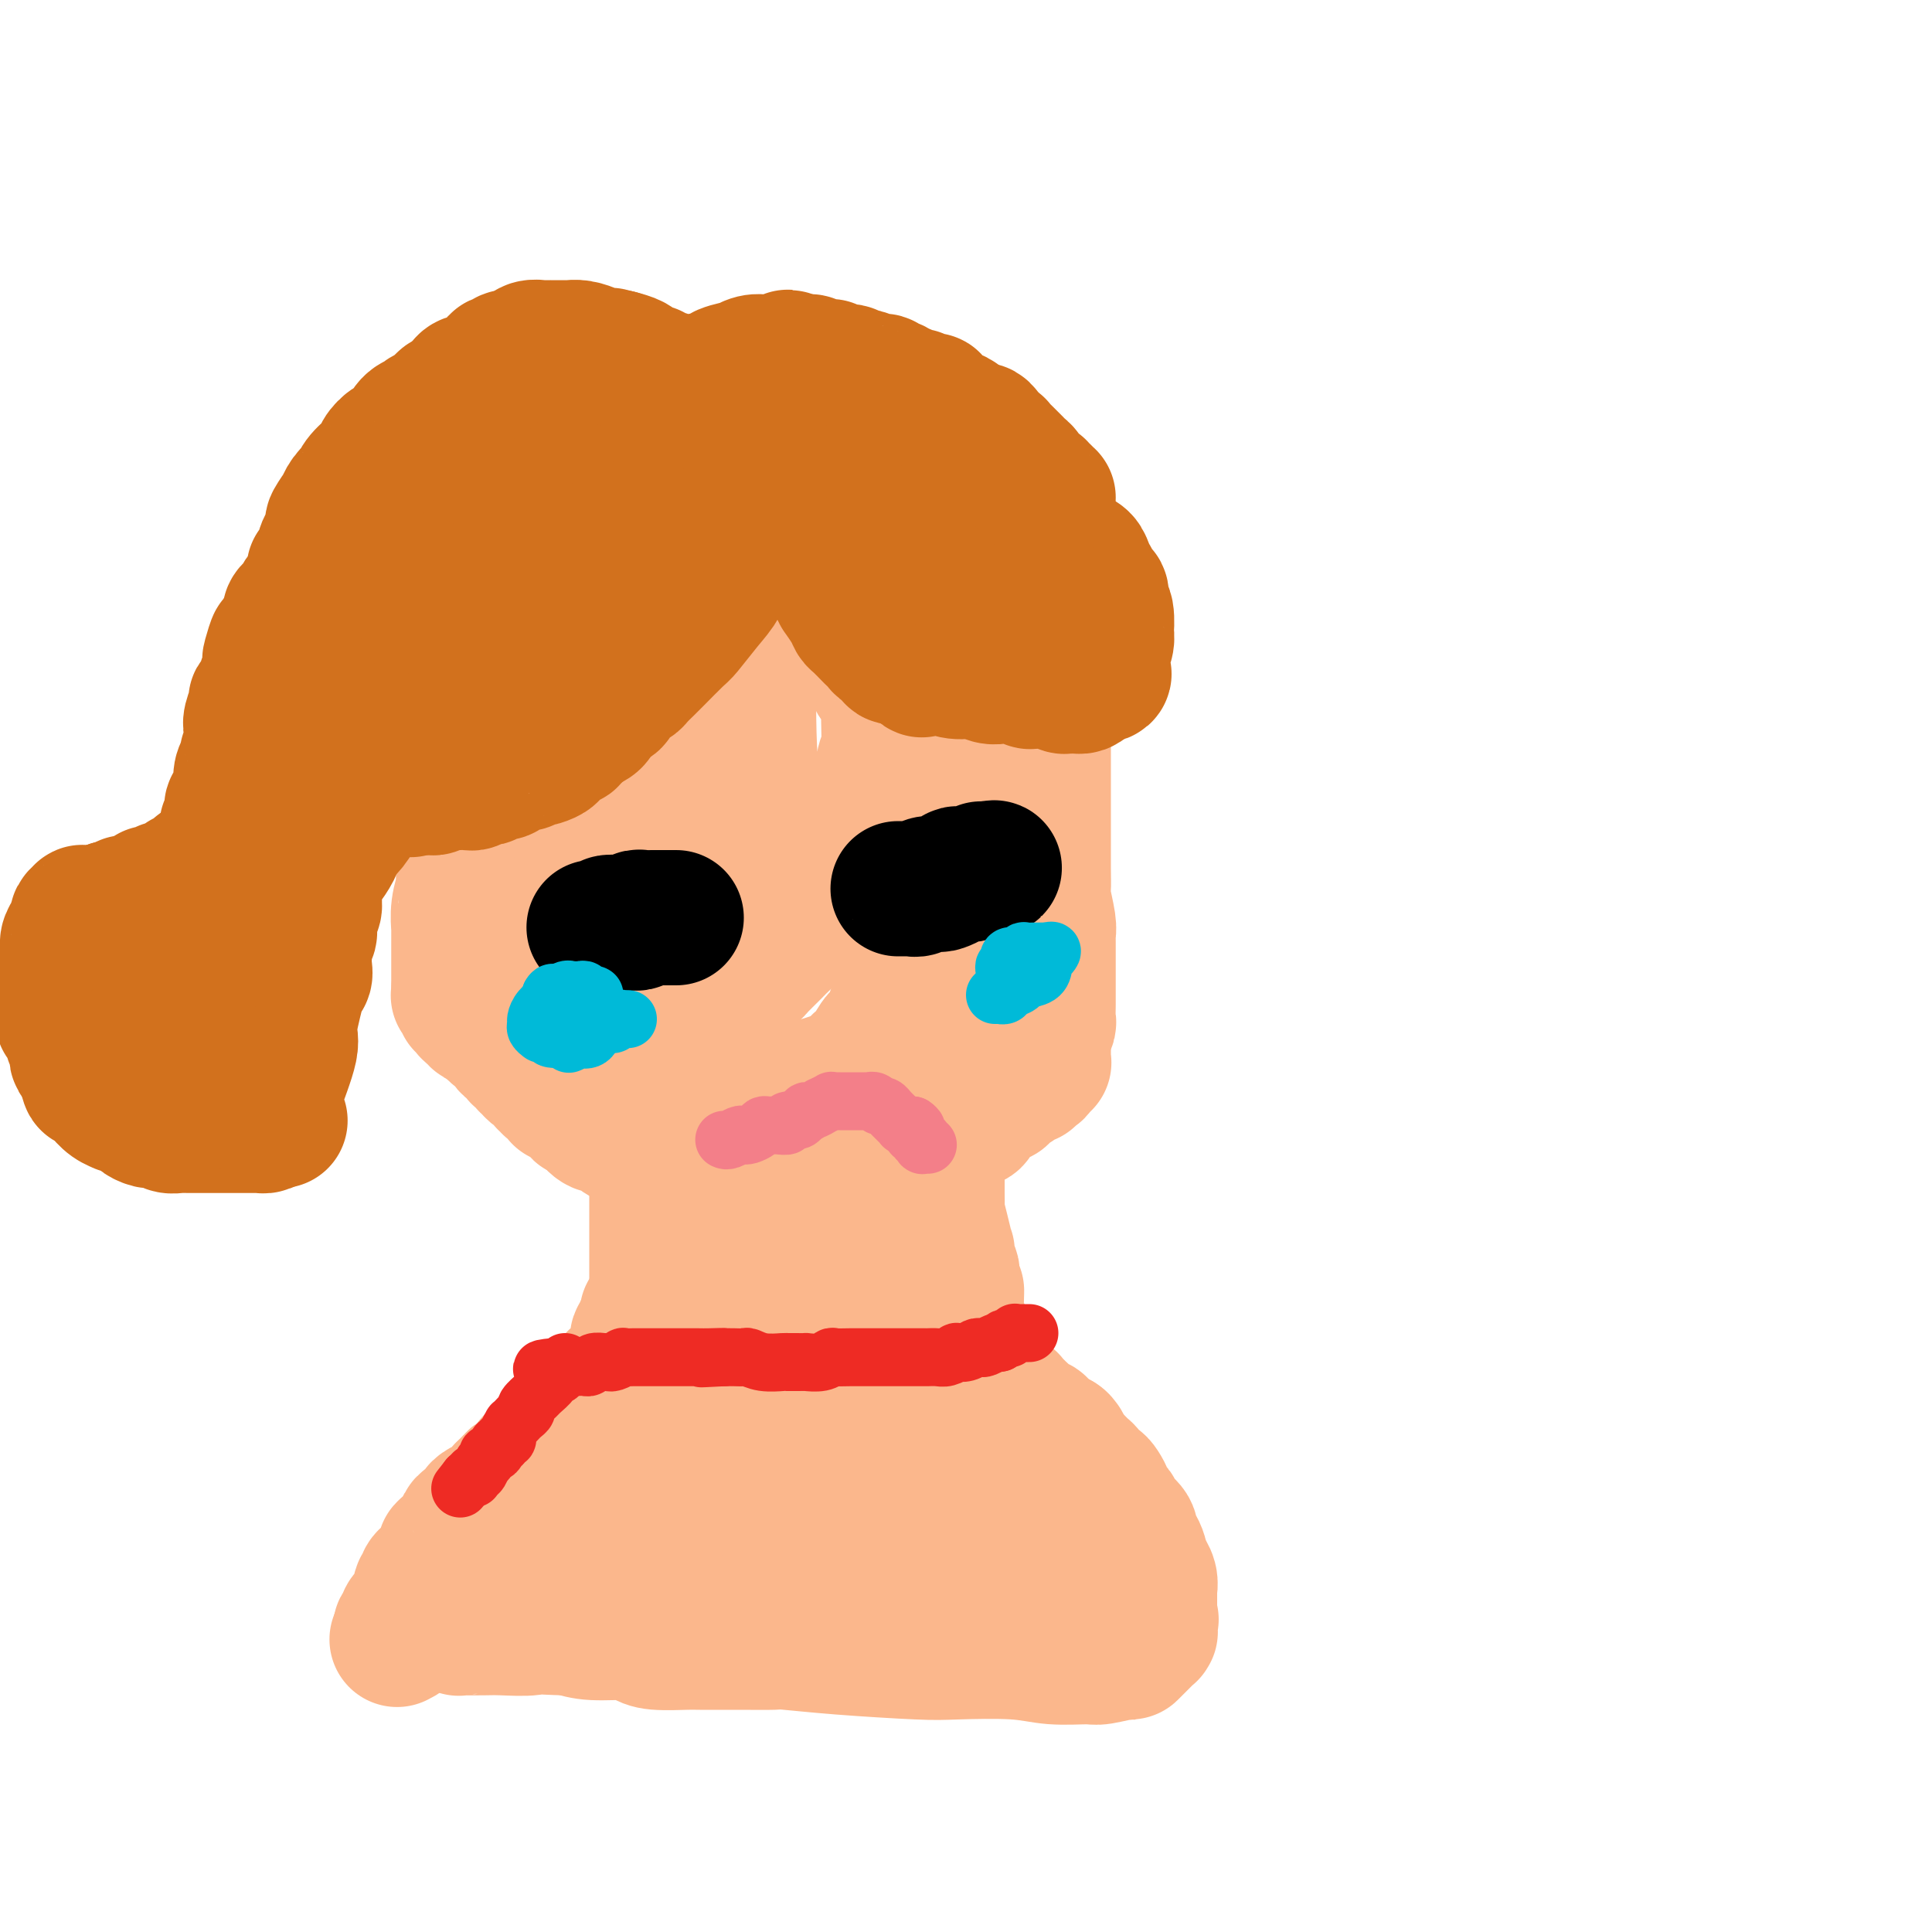 <svg viewBox='0 0 400 400' version='1.1' xmlns='http://www.w3.org/2000/svg' xmlns:xlink='http://www.w3.org/1999/xlink'><g fill='none' stroke='#FBB78C' stroke-width='28' stroke-linecap='round' stroke-linejoin='round'><path d='M96,123c0.000,0.016 0.000,0.032 0,0c0.000,-0.032 0.000,-0.113 0,0c-0.000,0.113 -0.000,0.419 0,1c0.000,0.581 0.000,1.435 0,2c-0.000,0.565 -0.000,0.840 0,1c0.000,0.160 0.000,0.204 0,1c0.000,0.796 0.000,2.344 0,3c0.000,0.656 0.000,0.420 0,1c0.000,0.580 0.000,1.976 0,3c0.000,1.024 0.000,1.678 0,2c0.000,0.322 0.000,0.313 0,1c0.000,0.687 0.000,2.070 0,4c0.000,1.930 0.000,4.409 0,6c0.000,1.591 0.000,2.296 0,3'/><path d='M96,151c0.000,5.062 0.000,3.717 0,4c-0.000,0.283 -0.000,2.194 0,3c0.000,0.806 0.000,0.505 0,1c-0.000,0.495 -0.000,1.785 0,3c0.000,1.215 0.000,2.356 0,3c-0.000,0.644 -0.000,0.793 0,2c0.000,1.207 0.000,3.473 0,5c-0.000,1.527 -0.000,2.315 0,3c0.000,0.685 0.001,1.266 0,2c-0.001,0.734 -0.004,1.619 0,2c0.004,0.381 0.015,0.257 0,1c-0.015,0.743 -0.057,2.354 0,3c0.057,0.646 0.211,0.327 0,1c-0.211,0.673 -0.789,2.337 -1,4c-0.211,1.663 -0.057,3.326 0,4c0.057,0.674 0.015,0.360 0,1c-0.015,0.640 -0.004,2.234 0,3c0.004,0.766 0.001,0.706 0,1c-0.001,0.294 -0.000,0.944 0,2c0.000,1.056 0.000,2.517 0,3c-0.000,0.483 -0.000,-0.014 0,0c0.000,0.014 0.000,0.539 0,1c-0.000,0.461 -0.000,0.859 0,1c0.000,0.141 0.000,0.024 0,0c-0.000,-0.024 -0.000,0.046 0,0c0.000,-0.046 0.000,-0.208 0,0c-0.000,0.208 -0.000,0.787 0,1c0.000,0.213 0.000,0.061 0,0c-0.000,-0.061 -0.000,-0.030 0,0'/><path d='M95,205c0.002,0.030 0.004,0.061 0,0c-0.004,-0.061 -0.015,-0.212 0,0c0.015,0.212 0.057,0.788 0,1c-0.057,0.212 -0.211,0.061 0,0c0.211,-0.061 0.789,-0.031 1,0c0.211,0.031 0.055,0.065 0,0c-0.055,-0.065 -0.011,-0.228 0,0c0.011,0.228 -0.012,0.849 0,1c0.012,0.151 0.059,-0.167 0,0c-0.059,0.167 -0.223,0.819 0,1c0.223,0.181 0.833,-0.109 1,0c0.167,0.109 -0.110,0.617 0,1c0.110,0.383 0.607,0.642 1,1c0.393,0.358 0.684,0.817 1,1c0.316,0.183 0.658,0.092 1,0'/><path d='M100,211c0.727,0.881 0.045,0.082 0,0c-0.045,-0.082 0.549,0.552 1,1c0.451,0.448 0.761,0.711 1,1c0.239,0.289 0.408,0.603 1,1c0.592,0.397 1.608,0.876 2,1c0.392,0.124 0.161,-0.108 0,0c-0.161,0.108 -0.251,0.555 0,1c0.251,0.445 0.842,0.889 1,1c0.158,0.111 -0.116,-0.111 0,0c0.116,0.111 0.624,0.556 1,1c0.376,0.444 0.622,0.889 1,1c0.378,0.111 0.888,-0.111 1,0c0.112,0.111 -0.172,0.554 0,1c0.172,0.446 0.802,0.894 1,1c0.198,0.106 -0.034,-0.129 0,0c0.034,0.129 0.335,0.622 1,1c0.665,0.378 1.693,0.640 2,1c0.307,0.360 -0.106,0.817 0,1c0.106,0.183 0.732,0.092 1,0c0.268,-0.092 0.180,-0.183 0,0c-0.180,0.183 -0.451,0.641 0,1c0.451,0.359 1.623,0.618 2,1c0.377,0.382 -0.040,0.886 0,1c0.040,0.114 0.536,-0.163 1,0c0.464,0.163 0.894,0.766 1,1c0.106,0.234 -0.112,0.101 0,0c0.112,-0.101 0.555,-0.168 1,0c0.445,0.168 0.892,0.571 1,1c0.108,0.429 -0.125,0.885 0,1c0.125,0.115 0.607,-0.110 1,0c0.393,0.110 0.696,0.555 1,1'/><path d='M122,231c3.601,3.258 1.602,1.403 1,1c-0.602,-0.403 0.192,0.648 1,1c0.808,0.352 1.632,0.007 2,0c0.368,-0.007 0.282,0.323 1,1c0.718,0.677 2.239,1.701 3,2c0.761,0.299 0.761,-0.126 1,0c0.239,0.126 0.718,0.803 1,1c0.282,0.197 0.366,-0.087 1,0c0.634,0.087 1.818,0.544 3,1c1.182,0.456 2.362,0.911 3,1c0.638,0.089 0.735,-0.186 1,0c0.265,0.186 0.700,0.835 1,1c0.300,0.165 0.466,-0.152 1,0c0.534,0.152 1.435,0.773 2,1c0.565,0.227 0.794,0.060 1,0c0.206,-0.060 0.389,-0.012 1,0c0.611,0.012 1.650,-0.011 2,0c0.350,0.011 0.011,0.055 0,0c-0.011,-0.055 0.308,-0.211 1,0c0.692,0.211 1.758,0.789 2,1c0.242,0.211 -0.342,0.057 0,0c0.342,-0.057 1.608,-0.015 2,0c0.392,0.015 -0.091,0.004 0,0c0.091,-0.004 0.756,-0.001 1,0c0.244,0.001 0.065,0.000 0,0c-0.065,-0.000 -0.017,-0.000 0,0c0.017,0.000 0.005,0.000 0,0c-0.005,-0.000 -0.001,-0.000 0,0c0.001,0.000 0.000,0.000 0,0c-0.000,-0.000 -0.000,-0.000 0,0c0.000,0.000 0.000,0.000 0,0'/><path d='M154,242c5.200,1.711 2.200,0.489 1,0c-1.200,-0.489 -0.600,-0.244 0,0'/><path d='M136,241c0.000,0.078 0.000,0.156 0,0c0.000,-0.156 0.000,-0.546 0,0c0.000,0.546 -0.000,2.030 0,3c0.000,0.970 0.000,1.428 0,2c0.000,0.572 0.000,1.257 0,2c0.000,0.743 0.000,1.542 0,2c0.000,0.458 0.000,0.573 0,1c0.000,0.427 0.000,1.165 0,2c0.000,0.835 0.000,1.765 0,2c0.000,0.235 0.000,-0.227 0,0c0.000,0.227 0.000,1.142 0,2c-0.000,0.858 0.000,1.658 0,2c0.000,0.342 0.000,0.227 0,1c0.000,0.773 0.000,2.434 0,3c0.000,0.566 0.000,0.038 0,0c0.000,-0.038 -0.000,0.413 0,1c0.000,0.587 0.000,1.311 0,2c0.000,0.689 0.000,1.345 0,2'/><path d='M136,268c0.043,4.214 0.151,1.247 0,1c-0.151,-0.247 -0.561,2.224 -1,3c-0.439,0.776 -0.906,-0.144 -1,0c-0.094,0.144 0.186,1.350 0,2c-0.186,0.650 -0.839,0.743 -1,1c-0.161,0.257 0.169,0.679 0,1c-0.169,0.321 -0.837,0.541 -1,1c-0.163,0.459 0.178,1.156 0,2c-0.178,0.844 -0.874,1.836 -1,2c-0.126,0.164 0.317,-0.501 0,0c-0.317,0.501 -1.394,2.166 -2,3c-0.606,0.834 -0.740,0.836 -1,1c-0.260,0.164 -0.647,0.491 -1,1c-0.353,0.509 -0.673,1.201 -1,2c-0.327,0.799 -0.660,1.707 -1,2c-0.340,0.293 -0.685,-0.028 -1,0c-0.315,0.028 -0.600,0.407 -1,1c-0.400,0.593 -0.915,1.402 -1,2c-0.085,0.598 0.259,0.985 0,1c-0.259,0.015 -1.121,-0.343 -2,0c-0.879,0.343 -1.776,1.387 -2,2c-0.224,0.613 0.225,0.794 0,1c-0.225,0.206 -1.125,0.438 -2,1c-0.875,0.562 -1.726,1.455 -2,2c-0.274,0.545 0.030,0.741 0,1c-0.030,0.259 -0.393,0.580 -1,1c-0.607,0.420 -1.458,0.938 -2,1c-0.542,0.062 -0.774,-0.334 -1,0c-0.226,0.334 -0.445,1.398 -1,2c-0.555,0.602 -1.444,0.744 -2,1c-0.556,0.256 -0.778,0.628 -1,1'/><path d='M106,307c-3.053,2.748 -1.187,1.117 -1,1c0.187,-0.117 -1.307,1.278 -2,2c-0.693,0.722 -0.584,0.771 -1,1c-0.416,0.229 -1.355,0.639 -2,1c-0.645,0.361 -0.995,0.674 -1,1c-0.005,0.326 0.336,0.664 0,1c-0.336,0.336 -1.350,0.671 -2,1c-0.650,0.329 -0.935,0.652 -1,1c-0.065,0.348 0.089,0.721 0,1c-0.089,0.279 -0.422,0.462 -1,1c-0.578,0.538 -1.403,1.429 -2,2c-0.597,0.571 -0.968,0.822 -1,1c-0.032,0.178 0.275,0.284 0,1c-0.275,0.716 -1.130,2.041 -2,3c-0.870,0.959 -1.754,1.552 -2,2c-0.246,0.448 0.145,0.750 0,1c-0.145,0.250 -0.828,0.449 -1,1c-0.172,0.551 0.165,1.453 0,2c-0.165,0.547 -0.833,0.738 -1,1c-0.167,0.262 0.165,0.596 0,1c-0.165,0.404 -0.829,0.878 -1,1c-0.171,0.122 0.151,-0.107 0,0c-0.151,0.107 -0.776,0.549 -1,1c-0.224,0.451 -0.046,0.909 0,1c0.046,0.091 -0.040,-0.186 0,0c0.040,0.186 0.207,0.834 0,1c-0.207,0.166 -0.787,-0.152 -1,0c-0.213,0.152 -0.057,0.773 0,1c0.057,0.227 0.015,0.061 0,0c-0.015,-0.061 -0.004,-0.017 0,0c0.004,0.017 0.002,0.009 0,0'/><path d='M83,338c-1.547,2.786 -0.415,0.750 0,0c0.415,-0.750 0.111,-0.215 0,0c-0.111,0.215 -0.030,0.109 0,0c0.030,-0.109 0.008,-0.222 0,0c-0.008,0.222 -0.002,0.778 0,1c0.002,0.222 0.001,0.111 0,0'/><path d='M160,246c0.308,0.044 0.615,0.087 1,0c0.385,-0.087 0.847,-0.306 1,-1c0.153,-0.694 -0.002,-1.864 1,-3c1.002,-1.136 3.160,-2.239 4,-3c0.840,-0.761 0.362,-1.180 1,-2c0.638,-0.820 2.392,-2.039 4,-3c1.608,-0.961 3.069,-1.662 4,-2c0.931,-0.338 1.331,-0.312 2,-1c0.669,-0.688 1.605,-2.089 3,-3c1.395,-0.911 3.247,-1.330 4,-2c0.753,-0.670 0.407,-1.589 1,-2c0.593,-0.411 2.124,-0.314 3,-1c0.876,-0.686 1.097,-2.156 2,-3c0.903,-0.844 2.490,-1.061 3,-1c0.510,0.061 -0.055,0.401 0,0c0.055,-0.401 0.730,-1.543 1,-2c0.270,-0.457 0.135,-0.228 0,0'/><path d='M195,217c5.657,-4.713 2.300,-1.995 1,-1c-1.300,0.995 -0.544,0.267 0,0c0.544,-0.267 0.877,-0.072 1,0c0.123,0.072 0.035,0.021 0,0c-0.035,-0.021 -0.018,-0.010 0,0'/><path d='M214,118c0.008,0.437 0.016,0.874 0,1c-0.016,0.126 -0.057,-0.060 0,0c0.057,0.060 0.212,0.366 0,1c-0.212,0.634 -0.790,1.598 -1,2c-0.210,0.402 -0.053,0.244 0,1c0.053,0.756 -0.000,2.426 0,3c0.000,0.574 0.053,0.054 0,0c-0.053,-0.054 -0.211,0.360 0,1c0.211,0.640 0.792,1.505 1,2c0.208,0.495 0.042,0.618 0,1c-0.042,0.382 0.041,1.023 0,2c-0.041,0.977 -0.207,2.290 0,3c0.207,0.710 0.787,0.818 1,1c0.213,0.182 0.061,0.437 0,1c-0.061,0.563 -0.030,1.436 0,2c0.030,0.564 0.060,0.821 0,1c-0.060,0.179 -0.208,0.279 0,1c0.208,0.721 0.774,2.063 1,3c0.226,0.937 0.113,1.468 0,2'/><path d='M216,146c0.309,4.461 0.083,1.613 0,1c-0.083,-0.613 -0.022,1.010 0,2c0.022,0.990 0.006,1.348 0,2c-0.006,0.652 -0.002,1.596 0,2c0.002,0.404 0.000,0.266 0,1c-0.000,0.734 -0.000,2.339 0,3c0.000,0.661 0.000,0.378 0,1c-0.000,0.622 -0.000,2.149 0,4c0.000,1.851 0.000,4.026 0,5c-0.000,0.974 -0.000,0.745 0,1c0.000,0.255 0.000,0.993 0,2c-0.000,1.007 -0.001,2.283 0,3c0.001,0.717 0.004,0.874 0,2c-0.004,1.126 -0.015,3.220 0,5c0.015,1.780 0.057,3.246 0,4c-0.057,0.754 -0.211,0.796 0,2c0.211,1.204 0.789,3.570 1,5c0.211,1.430 0.057,1.923 0,2c-0.057,0.077 -0.015,-0.262 0,0c0.015,0.262 0.004,1.124 0,2c-0.004,0.876 -0.001,1.766 0,2c0.001,0.234 0.000,-0.188 0,0c-0.000,0.188 -0.000,0.985 0,2c0.000,1.015 0.001,2.247 0,3c-0.001,0.753 -0.004,1.028 0,2c0.004,0.972 0.015,2.642 0,4c-0.015,1.358 -0.057,2.405 0,3c0.057,0.595 0.211,0.737 0,1c-0.211,0.263 -0.788,0.648 -1,1c-0.212,0.352 -0.061,0.672 0,1c0.061,0.328 0.030,0.664 0,1'/><path d='M216,215c-0.000,10.565 -0.000,2.477 0,0c0.000,-2.477 0.000,0.657 0,2c-0.000,1.343 -0.000,0.896 0,1c0.000,0.104 0.000,0.760 0,1c-0.000,0.240 -0.000,0.063 0,0c0.000,-0.063 0.000,-0.013 0,0c-0.000,0.013 -0.000,-0.011 0,0c0.000,0.011 0.001,0.056 0,0c-0.001,-0.056 -0.004,-0.212 0,0c0.004,0.212 0.016,0.791 0,1c-0.016,0.209 -0.060,0.046 0,0c0.060,-0.046 0.222,0.025 0,0c-0.222,-0.025 -0.829,-0.146 -1,0c-0.171,0.146 0.094,0.561 0,1c-0.094,0.439 -0.548,0.904 -1,1c-0.452,0.096 -0.903,-0.178 -1,0c-0.097,0.178 0.159,0.808 0,1c-0.159,0.192 -0.731,-0.053 -1,0c-0.269,0.053 -0.233,0.403 -1,1c-0.767,0.597 -2.337,1.442 -3,2c-0.663,0.558 -0.421,0.830 -1,1c-0.579,0.170 -1.980,0.238 -3,1c-1.020,0.762 -1.659,2.217 -2,3c-0.341,0.783 -0.384,0.892 -1,1c-0.616,0.108 -1.804,0.214 -3,1c-1.196,0.786 -2.400,2.252 -3,3c-0.600,0.748 -0.597,0.778 -1,1c-0.403,0.222 -1.211,0.637 -2,1c-0.789,0.363 -1.559,0.675 -2,1c-0.441,0.325 -0.555,0.664 -1,1c-0.445,0.336 -1.223,0.668 -2,1'/><path d='M187,241c-4.346,2.802 -2.212,0.807 -2,0c0.212,-0.807 -1.497,-0.426 -2,0c-0.503,0.426 0.201,0.898 0,1c-0.201,0.102 -1.308,-0.165 -2,0c-0.692,0.165 -0.969,0.762 -1,1c-0.031,0.238 0.185,0.117 0,0c-0.185,-0.117 -0.772,-0.228 -1,0c-0.228,0.228 -0.099,0.797 0,1c0.099,0.203 0.166,0.040 0,0c-0.166,-0.040 -0.566,0.042 -1,0c-0.434,-0.042 -0.901,-0.208 -1,0c-0.099,0.208 0.172,0.791 0,1c-0.172,0.209 -0.786,0.043 -1,0c-0.214,-0.043 -0.028,0.037 0,0c0.028,-0.037 -0.103,-0.190 0,0c0.103,0.190 0.441,0.723 0,1c-0.441,0.277 -1.661,0.299 -2,0c-0.339,-0.299 0.203,-0.920 0,-1c-0.203,-0.080 -1.151,0.381 -2,0c-0.849,-0.381 -1.600,-1.605 -2,-2c-0.400,-0.395 -0.450,0.039 -1,0c-0.550,-0.039 -1.601,-0.550 -2,-1c-0.399,-0.450 -0.145,-0.839 0,-1c0.145,-0.161 0.180,-0.095 0,0c-0.180,0.095 -0.574,0.218 -1,0c-0.426,-0.218 -0.885,-0.776 -1,-1c-0.115,-0.224 0.113,-0.115 0,0c-0.113,0.115 -0.566,0.237 -1,0c-0.434,-0.237 -0.848,-0.833 -1,-1c-0.152,-0.167 -0.044,0.095 0,0c0.044,-0.095 0.022,-0.548 0,-1'/><path d='M163,238c-1.944,-1.177 -1.305,-0.119 -1,0c0.305,0.119 0.275,-0.700 0,-1c-0.275,-0.300 -0.795,-0.080 -1,0c-0.205,0.080 -0.093,0.022 0,0c0.093,-0.022 0.169,-0.006 0,0c-0.169,0.006 -0.581,0.002 -1,0c-0.419,-0.002 -0.843,-0.000 -1,0c-0.157,0.000 -0.045,0.000 0,0c0.045,-0.000 0.022,-0.000 0,0'/><path d='M109,119c0.217,-0.001 0.435,-0.001 1,0c0.565,0.001 1.478,0.004 2,0c0.522,-0.004 0.655,-0.015 3,0c2.345,0.015 6.903,0.058 10,0c3.097,-0.058 4.733,-0.215 7,0c2.267,0.215 5.163,0.804 8,1c2.837,0.196 5.614,0.000 7,0c1.386,-0.000 1.383,0.196 3,0c1.617,-0.196 4.856,-0.785 7,-1c2.144,-0.215 3.193,-0.058 4,0c0.807,0.058 1.371,0.016 2,0c0.629,-0.016 1.323,-0.004 2,0c0.677,0.004 1.339,0.002 2,0'/><path d='M167,119c9.238,-0.016 3.334,-0.057 2,0c-1.334,0.057 1.902,0.211 4,0c2.098,-0.211 3.059,-0.789 4,-1c0.941,-0.211 1.862,-0.057 3,0c1.138,0.057 2.494,0.015 4,0c1.506,-0.015 3.163,-0.004 4,0c0.837,0.004 0.854,0.001 1,0c0.146,-0.001 0.421,0.000 1,0c0.579,-0.000 1.463,-0.002 2,0c0.537,0.002 0.726,0.008 1,0c0.274,-0.008 0.634,-0.030 1,0c0.366,0.030 0.738,0.113 1,0c0.262,-0.113 0.413,-0.421 1,0c0.587,0.421 1.610,1.570 2,2c0.390,0.430 0.146,0.140 0,0c-0.146,-0.140 -0.194,-0.129 0,0c0.194,0.129 0.630,0.377 1,1c0.370,0.623 0.673,1.620 1,2c0.327,0.380 0.678,0.144 1,0c0.322,-0.144 0.615,-0.196 1,0c0.385,0.196 0.860,0.638 1,1c0.140,0.362 -0.057,0.642 0,1c0.057,0.358 0.366,0.795 1,2c0.634,1.205 1.591,3.179 2,4c0.409,0.821 0.268,0.490 0,2c-0.268,1.510 -0.664,4.863 -1,8c-0.336,3.137 -0.612,6.059 -1,9c-0.388,2.941 -0.887,5.902 -1,7c-0.113,1.098 0.162,0.334 0,1c-0.162,0.666 -0.761,2.762 -1,4c-0.239,1.238 -0.120,1.619 0,2'/><path d='M202,164c-0.933,6.009 -1.266,4.530 -2,6c-0.734,1.470 -1.870,5.889 -3,10c-1.130,4.111 -2.253,7.916 -3,10c-0.747,2.084 -1.117,2.449 -2,4c-0.883,1.551 -2.279,4.289 -3,6c-0.721,1.711 -0.767,2.394 -1,3c-0.233,0.606 -0.654,1.134 -1,2c-0.346,0.866 -0.618,2.068 -1,3c-0.382,0.932 -0.875,1.592 -1,2c-0.125,0.408 0.119,0.564 0,1c-0.119,0.436 -0.599,1.153 -1,2c-0.401,0.847 -0.723,1.823 -1,2c-0.277,0.177 -0.511,-0.444 -1,0c-0.489,0.444 -1.234,1.954 -2,3c-0.766,1.046 -1.554,1.628 -2,2c-0.446,0.372 -0.549,0.534 -1,1c-0.451,0.466 -1.248,1.235 -3,2c-1.752,0.765 -4.458,1.525 -6,2c-1.542,0.475 -1.921,0.663 -3,1c-1.079,0.337 -2.857,0.822 -4,1c-1.143,0.178 -1.651,0.048 -2,0c-0.349,-0.048 -0.538,-0.016 -1,0c-0.462,0.016 -1.197,0.016 -2,0c-0.803,-0.016 -1.673,-0.046 -2,0c-0.327,0.046 -0.112,0.170 -1,0c-0.888,-0.170 -2.880,-0.634 -4,-1c-1.120,-0.366 -1.369,-0.634 -2,-1c-0.631,-0.366 -1.643,-0.830 -2,-1c-0.357,-0.170 -0.058,-0.046 -1,0c-0.942,0.046 -3.126,0.013 -4,0c-0.874,-0.013 -0.437,-0.007 0,0'/><path d='M140,224c-3.287,-0.703 -1.004,-0.962 -1,-1c0.004,-0.038 -2.270,0.145 -3,0c-0.730,-0.145 0.086,-0.619 0,-1c-0.086,-0.381 -1.073,-0.670 -2,-1c-0.927,-0.330 -1.792,-0.703 -2,-1c-0.208,-0.297 0.243,-0.519 0,-1c-0.243,-0.481 -1.178,-1.221 -2,-2c-0.822,-0.779 -1.529,-1.598 -2,-2c-0.471,-0.402 -0.705,-0.387 -1,-1c-0.295,-0.613 -0.652,-1.852 -1,-3c-0.348,-1.148 -0.686,-2.204 -1,-3c-0.314,-0.796 -0.605,-1.332 -1,-2c-0.395,-0.668 -0.893,-1.468 -1,-2c-0.107,-0.532 0.178,-0.797 0,-2c-0.178,-1.203 -0.819,-3.346 -1,-5c-0.181,-1.654 0.098,-2.820 0,-4c-0.098,-1.180 -0.572,-2.374 -1,-4c-0.428,-1.626 -0.809,-3.682 -1,-5c-0.191,-1.318 -0.191,-1.896 0,-3c0.191,-1.104 0.573,-2.734 1,-5c0.427,-2.266 0.899,-5.170 1,-7c0.101,-1.830 -0.169,-2.588 0,-4c0.169,-1.412 0.776,-3.478 1,-5c0.224,-1.522 0.063,-2.501 0,-3c-0.063,-0.499 -0.028,-0.519 0,-1c0.028,-0.481 0.050,-1.424 0,-2c-0.050,-0.576 -0.171,-0.784 0,-1c0.171,-0.216 0.633,-0.439 1,-1c0.367,-0.561 0.637,-1.459 1,-2c0.363,-0.541 0.818,-0.726 1,-1c0.182,-0.274 0.091,-0.637 0,-1'/><path d='M126,148c1.167,-5.491 1.085,-2.718 1,-2c-0.085,0.718 -0.174,-0.619 0,-1c0.174,-0.381 0.609,0.194 1,0c0.391,-0.194 0.738,-1.155 1,-2c0.262,-0.845 0.439,-1.572 1,-2c0.561,-0.428 1.508,-0.556 2,-1c0.492,-0.444 0.530,-1.205 2,-2c1.470,-0.795 4.370,-1.626 6,-2c1.630,-0.374 1.988,-0.293 4,-1c2.012,-0.707 5.677,-2.204 9,-3c3.323,-0.796 6.304,-0.893 8,-1c1.696,-0.107 2.108,-0.226 3,0c0.892,0.226 2.266,0.797 3,1c0.734,0.203 0.830,0.040 1,0c0.170,-0.040 0.416,0.044 1,0c0.584,-0.044 1.507,-0.215 2,0c0.493,0.215 0.556,0.815 1,1c0.444,0.185 1.270,-0.047 2,0c0.730,0.047 1.365,0.373 2,1c0.635,0.627 1.270,1.557 2,2c0.730,0.443 1.554,0.401 2,1c0.446,0.599 0.513,1.838 1,3c0.487,1.162 1.396,2.246 2,3c0.604,0.754 0.905,1.177 1,2c0.095,0.823 -0.016,2.045 0,4c0.016,1.955 0.158,4.641 0,6c-0.158,1.359 -0.617,1.389 -1,3c-0.383,1.611 -0.690,4.803 -1,7c-0.310,2.197 -0.622,3.399 -1,4c-0.378,0.601 -0.822,0.600 -1,1c-0.178,0.400 -0.089,1.200 0,2'/><path d='M180,172c-1.261,4.230 -2.414,3.304 -3,3c-0.586,-0.304 -0.606,0.013 -1,1c-0.394,0.987 -1.160,2.644 -2,4c-0.840,1.356 -1.752,2.412 -2,3c-0.248,0.588 0.167,0.708 0,1c-0.167,0.292 -0.917,0.754 -2,2c-1.083,1.246 -2.498,3.275 -4,5c-1.502,1.725 -3.089,3.145 -4,4c-0.911,0.855 -1.145,1.143 -2,2c-0.855,0.857 -2.331,2.282 -3,3c-0.669,0.718 -0.532,0.728 -1,1c-0.468,0.272 -1.542,0.804 -2,1c-0.458,0.196 -0.300,0.054 -1,0c-0.700,-0.054 -2.257,-0.022 -3,0c-0.743,0.022 -0.671,0.032 -1,0c-0.329,-0.032 -1.059,-0.107 -2,-1c-0.941,-0.893 -2.095,-2.606 -3,-4c-0.905,-1.394 -1.563,-2.470 -2,-4c-0.437,-1.530 -0.653,-3.516 -1,-5c-0.347,-1.484 -0.825,-2.468 -1,-3c-0.175,-0.532 -0.048,-0.613 0,-1c0.048,-0.387 0.017,-1.081 0,-2c-0.017,-0.919 -0.019,-2.063 0,-3c0.019,-0.937 0.060,-1.665 0,-3c-0.060,-1.335 -0.222,-3.275 0,-5c0.222,-1.725 0.829,-3.236 1,-4c0.171,-0.764 -0.092,-0.782 0,-1c0.092,-0.218 0.540,-0.636 1,-1c0.460,-0.364 0.931,-0.675 1,-1c0.069,-0.325 -0.266,-0.664 0,-1c0.266,-0.336 1.133,-0.668 2,-1'/><path d='M145,162c0.913,-1.400 0.695,-0.401 1,0c0.305,0.401 1.134,0.202 2,0c0.866,-0.202 1.770,-0.407 3,0c1.230,0.407 2.787,1.427 4,2c1.213,0.573 2.084,0.699 3,1c0.916,0.301 1.878,0.777 3,2c1.122,1.223 2.406,3.194 3,4c0.594,0.806 0.499,0.446 1,1c0.501,0.554 1.598,2.022 2,3c0.402,0.978 0.109,1.465 0,2c-0.109,0.535 -0.033,1.118 0,2c0.033,0.882 0.023,2.064 0,3c-0.023,0.936 -0.058,1.628 0,2c0.058,0.372 0.208,0.426 0,1c-0.208,0.574 -0.774,1.670 -1,2c-0.226,0.330 -0.112,-0.105 0,0c0.112,0.105 0.221,0.751 0,1c-0.221,0.249 -0.774,0.100 -1,0c-0.226,-0.100 -0.127,-0.150 0,0c0.127,0.150 0.280,0.500 0,1c-0.280,0.500 -0.993,1.148 -2,-1c-1.007,-2.148 -2.308,-7.094 -4,-12c-1.692,-4.906 -3.775,-9.774 -4,-27c-0.225,-17.226 1.408,-46.812 3,-60c1.592,-13.188 3.145,-9.979 4,-9c0.855,0.979 1.014,-0.274 1,-1c-0.014,-0.726 -0.200,-0.927 0,-1c0.200,-0.073 0.786,-0.020 1,0c0.214,0.020 0.058,0.005 0,0c-0.058,-0.005 -0.016,-0.002 0,0c0.016,0.002 0.008,0.001 0,0'/><path d='M164,78c1.171,-1.689 1.099,-0.412 1,0c-0.099,0.412 -0.223,-0.040 0,0c0.223,0.040 0.794,0.572 1,1c0.206,0.428 0.048,0.751 0,1c-0.048,0.249 0.013,0.422 0,1c-0.013,0.578 -0.101,1.561 0,3c0.101,1.439 0.392,3.336 0,5c-0.392,1.664 -1.467,3.096 -2,4c-0.533,0.904 -0.525,1.281 -1,2c-0.475,0.719 -1.434,1.779 -2,3c-0.566,1.221 -0.739,2.602 -1,3c-0.261,0.398 -0.609,-0.188 -1,0c-0.391,0.188 -0.825,1.149 -1,2c-0.175,0.851 -0.089,1.590 0,2c0.089,0.410 0.183,0.490 0,1c-0.183,0.510 -0.641,1.451 -1,2c-0.359,0.549 -0.618,0.706 -1,1c-0.382,0.294 -0.888,0.724 -1,1c-0.112,0.276 0.170,0.399 0,1c-0.170,0.601 -0.792,1.681 -1,2c-0.208,0.319 -0.003,-0.123 0,0c0.003,0.123 -0.195,0.811 -1,1c-0.805,0.189 -2.218,-0.122 -3,0c-0.782,0.122 -0.933,0.677 -1,1c-0.067,0.323 -0.048,0.412 -1,1c-0.952,0.588 -2.874,1.673 -4,2c-1.126,0.327 -1.457,-0.104 -2,0c-0.543,0.104 -1.298,0.744 -2,1c-0.702,0.256 -1.351,0.128 -2,0'/><path d='M138,119c-2.668,0.868 -1.337,0.036 -1,0c0.337,-0.036 -0.319,0.722 -1,1c-0.681,0.278 -1.386,0.075 -2,0c-0.614,-0.075 -1.138,-0.021 -2,0c-0.862,0.021 -2.062,0.010 -3,0c-0.938,-0.010 -1.613,-0.018 -2,0c-0.387,0.018 -0.485,0.061 -1,0c-0.515,-0.061 -1.447,-0.226 -2,0c-0.553,0.226 -0.725,0.844 -1,1c-0.275,0.156 -0.651,-0.150 -1,0c-0.349,0.150 -0.671,0.757 -1,1c-0.329,0.243 -0.666,0.122 -1,0c-0.334,-0.122 -0.667,-0.244 -1,0c-0.333,0.244 -0.668,0.853 -1,1c-0.332,0.147 -0.663,-0.168 -1,0c-0.337,0.168 -0.681,0.819 -1,1c-0.319,0.181 -0.613,-0.107 -1,0c-0.387,0.107 -0.868,0.610 -1,1c-0.132,0.390 0.083,0.668 0,1c-0.083,0.332 -0.466,0.720 -1,1c-0.534,0.280 -1.219,0.453 -2,1c-0.781,0.547 -1.659,1.469 -2,2c-0.341,0.531 -0.144,0.672 0,1c0.144,0.328 0.234,0.842 0,2c-0.234,1.158 -0.791,2.960 -1,4c-0.209,1.040 -0.070,1.319 0,2c0.070,0.681 0.071,1.765 0,3c-0.071,1.235 -0.215,2.620 0,3c0.215,0.380 0.789,-0.244 1,0c0.211,0.244 0.060,1.355 0,2c-0.060,0.645 -0.030,0.822 0,1'/><path d='M109,148c0.000,3.011 0.000,1.539 0,1c0.000,-0.539 -0.000,-0.145 0,0c0.000,0.145 0.000,0.041 0,0c-0.000,-0.041 0.000,-0.021 0,0'/><path d='M194,217c-0.000,0.428 -0.000,0.855 0,1c0.000,0.145 0.000,0.006 0,1c-0.000,0.994 -0.000,3.121 0,5c0.000,1.879 0.000,3.511 0,5c-0.000,1.489 -0.000,2.834 0,4c0.000,1.166 0.000,2.152 0,4c-0.000,1.848 -0.001,4.559 0,6c0.001,1.441 0.003,1.612 0,2c-0.003,0.388 -0.011,0.991 0,2c0.011,1.009 0.042,2.423 0,3c-0.042,0.577 -0.156,0.318 0,1c0.156,0.682 0.581,2.305 1,4c0.419,1.695 0.830,3.461 1,4c0.170,0.539 0.098,-0.148 0,0c-0.098,0.148 -0.222,1.133 0,2c0.222,0.867 0.791,1.618 1,2c0.209,0.382 0.060,0.395 0,1c-0.060,0.605 -0.030,1.803 0,3'/><path d='M197,267c0.690,7.930 0.916,2.754 1,1c0.084,-1.754 0.027,-0.085 0,1c-0.027,1.085 -0.022,1.586 0,2c0.022,0.414 0.061,0.740 0,1c-0.061,0.260 -0.224,0.454 0,1c0.224,0.546 0.834,1.446 1,2c0.166,0.554 -0.114,0.763 0,1c0.114,0.237 0.621,0.501 1,1c0.379,0.499 0.632,1.233 1,2c0.368,0.767 0.853,1.566 1,2c0.147,0.434 -0.044,0.501 0,1c0.044,0.499 0.321,1.429 1,2c0.679,0.571 1.759,0.784 2,1c0.241,0.216 -0.358,0.434 0,1c0.358,0.566 1.673,1.480 2,2c0.327,0.520 -0.334,0.646 0,1c0.334,0.354 1.662,0.935 2,1c0.338,0.065 -0.314,-0.386 0,0c0.314,0.386 1.594,1.610 2,2c0.406,0.390 -0.064,-0.054 0,0c0.064,0.054 0.661,0.606 1,1c0.339,0.394 0.421,0.630 1,1c0.579,0.370 1.656,0.874 2,1c0.344,0.126 -0.045,-0.125 0,0c0.045,0.125 0.524,0.626 1,1c0.476,0.374 0.951,0.621 1,1c0.049,0.379 -0.327,0.892 0,1c0.327,0.108 1.356,-0.187 2,0c0.644,0.187 0.904,0.858 1,1c0.096,0.142 0.027,-0.245 0,0c-0.027,0.245 -0.014,1.123 0,2'/><path d='M220,301c2.964,2.891 1.372,0.620 1,0c-0.372,-0.620 0.474,0.411 1,1c0.526,0.589 0.732,0.736 1,1c0.268,0.264 0.597,0.645 1,1c0.403,0.355 0.881,0.686 1,1c0.119,0.314 -0.122,0.613 0,1c0.122,0.387 0.606,0.863 1,1c0.394,0.137 0.697,-0.065 1,0c0.303,0.065 0.607,0.399 1,1c0.393,0.601 0.875,1.471 1,2c0.125,0.529 -0.109,0.718 0,1c0.109,0.282 0.559,0.655 1,1c0.441,0.345 0.874,0.660 1,1c0.126,0.340 -0.054,0.706 0,1c0.054,0.294 0.344,0.516 1,1c0.656,0.484 1.679,1.229 2,2c0.321,0.771 -0.059,1.568 0,2c0.059,0.432 0.556,0.498 1,1c0.444,0.502 0.836,1.439 1,2c0.164,0.561 0.100,0.744 0,1c-0.100,0.256 -0.237,0.584 0,1c0.237,0.416 0.848,0.920 1,1c0.152,0.080 -0.155,-0.264 0,0c0.155,0.264 0.774,1.135 1,2c0.226,0.865 0.061,1.723 0,2c-0.061,0.277 -0.016,-0.027 0,0c0.016,0.027 0.004,0.386 0,1c-0.004,0.614 -0.001,1.484 0,2c0.001,0.516 0.000,0.677 0,1c-0.000,0.323 -0.000,0.806 0,1c0.000,0.194 0.000,0.097 0,0'/><path d='M238,334c0.619,2.585 0.166,0.548 0,0c-0.166,-0.548 -0.044,0.393 0,1c0.044,0.607 0.012,0.881 0,1c-0.012,0.119 -0.003,0.083 0,0c0.003,-0.083 0.001,-0.215 0,0c-0.001,0.215 -0.001,0.776 0,1c0.001,0.224 0.002,0.111 0,0c-0.002,-0.111 -0.006,-0.220 0,0c0.006,0.220 0.022,0.771 0,1c-0.022,0.229 -0.082,0.137 0,0c0.082,-0.137 0.306,-0.320 0,0c-0.306,0.320 -1.142,1.143 -2,2c-0.858,0.857 -1.740,1.747 -2,2c-0.260,0.253 0.101,-0.132 -1,0c-1.101,0.132 -3.663,0.781 -5,1c-1.337,0.219 -1.450,0.007 -3,0c-1.550,-0.007 -4.538,0.192 -7,0c-2.462,-0.192 -4.397,-0.773 -8,-1c-3.603,-0.227 -8.873,-0.099 -12,0c-3.127,0.099 -4.110,0.170 -8,0c-3.890,-0.170 -10.685,-0.581 -16,-1c-5.315,-0.419 -9.149,-0.844 -11,-1c-1.851,-0.156 -1.717,-0.041 -3,0c-1.283,0.041 -3.982,0.008 -7,0c-3.018,-0.008 -6.355,0.008 -8,0c-1.645,-0.008 -1.598,-0.040 -3,0c-1.402,0.040 -4.254,0.152 -6,0c-1.746,-0.152 -2.385,-0.566 -3,-1c-0.615,-0.434 -1.204,-0.886 -3,-1c-1.796,-0.114 -4.799,0.110 -7,0c-2.201,-0.110 -3.601,-0.555 -5,-1'/><path d='M118,337c-17.073,-0.869 -4.755,-0.040 -1,0c3.755,0.040 -1.052,-0.707 -3,-1c-1.948,-0.293 -1.035,-0.131 -1,0c0.035,0.131 -0.806,0.230 -2,0c-1.194,-0.230 -2.739,-0.790 -4,-1c-1.261,-0.210 -2.237,-0.070 -3,0c-0.763,0.070 -1.314,0.071 -2,0c-0.686,-0.071 -1.508,-0.215 -2,0c-0.492,0.215 -0.653,0.790 -1,1c-0.347,0.210 -0.882,0.056 -1,0c-0.118,-0.056 0.179,-0.015 0,0c-0.179,0.015 -0.833,0.004 -1,0c-0.167,-0.004 0.152,-0.001 0,0c-0.152,0.001 -0.777,0.001 -1,0c-0.223,-0.001 -0.046,-0.001 0,0c0.046,0.001 -0.040,0.004 0,0c0.040,-0.004 0.207,-0.015 0,0c-0.207,0.015 -0.787,0.057 -1,0c-0.213,-0.057 -0.057,-0.211 0,0c0.057,0.211 0.016,0.789 0,1c-0.016,0.211 -0.006,0.057 0,0c0.006,-0.057 0.007,-0.015 0,0c-0.007,0.015 -0.024,0.005 0,0c0.024,-0.005 0.088,-0.005 1,0c0.912,0.005 2.673,0.016 4,0c1.327,-0.016 2.220,-0.060 4,0c1.780,0.060 4.447,0.223 6,0c1.553,-0.223 1.994,-0.833 3,-1c1.006,-0.167 2.579,0.109 4,0c1.421,-0.109 2.692,-0.603 4,-1c1.308,-0.397 2.654,-0.699 4,-1'/><path d='M125,334c5.555,-0.266 5.444,0.068 7,0c1.556,-0.068 4.781,-0.539 8,-1c3.219,-0.461 6.432,-0.912 8,-1c1.568,-0.088 1.490,0.188 3,0c1.510,-0.188 4.607,-0.839 7,-1c2.393,-0.161 4.082,0.167 5,0c0.918,-0.167 1.065,-0.828 2,-1c0.935,-0.172 2.657,0.146 4,0c1.343,-0.146 2.308,-0.756 3,-1c0.692,-0.244 1.111,-0.122 2,0c0.889,0.122 2.249,0.243 4,0c1.751,-0.243 3.895,-0.850 5,-1c1.105,-0.150 1.172,0.156 2,0c0.828,-0.156 2.415,-0.774 4,-1c1.585,-0.226 3.166,-0.061 4,0c0.834,0.061 0.922,0.016 1,0c0.078,-0.016 0.147,-0.004 1,0c0.853,0.004 2.489,0.001 3,0c0.511,-0.001 -0.105,-0.001 0,0c0.105,0.001 0.931,0.004 2,0c1.069,-0.004 2.382,-0.015 3,0c0.618,0.015 0.543,0.057 1,0c0.457,-0.057 1.447,-0.211 2,0c0.553,0.211 0.670,0.789 1,1c0.330,0.211 0.872,0.057 1,0c0.128,-0.057 -0.158,-0.015 0,0c0.158,0.015 0.761,0.004 1,0c0.239,-0.004 0.116,-0.001 0,0c-0.116,0.001 -0.223,0.000 0,0c0.223,-0.000 0.778,-0.000 1,0c0.222,0.000 0.111,0.000 0,0'/><path d='M210,328c13.145,-0.928 3.508,-0.249 0,0c-3.508,0.249 -0.889,0.067 0,0c0.889,-0.067 0.046,-0.018 0,0c-0.046,0.018 0.706,0.005 1,0c0.294,-0.005 0.131,-0.002 0,0c-0.131,0.002 -0.231,0.001 0,0c0.231,-0.001 0.794,-0.004 1,0c0.206,0.004 0.055,0.016 0,0c-0.055,-0.016 -0.014,-0.059 0,0c0.014,0.059 0.001,0.222 0,0c-0.001,-0.222 0.010,-0.829 0,-1c-0.010,-0.171 -0.042,0.092 0,0c0.042,-0.092 0.158,-0.540 0,-1c-0.158,-0.460 -0.590,-0.931 -1,-1c-0.410,-0.069 -0.797,0.265 -2,0c-1.203,-0.265 -3.222,-1.129 -6,-2c-2.778,-0.871 -6.314,-1.750 -8,-2c-1.686,-0.250 -1.520,0.129 -3,0c-1.480,-0.129 -4.606,-0.767 -8,-1c-3.394,-0.233 -7.057,-0.061 -9,0c-1.943,0.061 -2.167,0.013 -4,0c-1.833,-0.013 -5.274,0.011 -8,0c-2.726,-0.011 -4.736,-0.055 -6,0c-1.264,0.055 -1.780,0.211 -3,0c-1.220,-0.211 -3.143,-0.789 -5,-1c-1.857,-0.211 -3.649,-0.057 -5,0c-1.351,0.057 -2.260,0.015 -3,0c-0.740,-0.015 -1.312,-0.004 -2,0c-0.688,0.004 -1.493,0.001 -2,0c-0.507,-0.001 -0.716,-0.000 -1,0c-0.284,0.000 -0.642,0.000 -1,0'/><path d='M135,319c-9.869,-0.309 -4.543,-0.083 -3,0c1.543,0.083 -0.699,0.022 -2,0c-1.301,-0.022 -1.663,-0.006 -2,0c-0.337,0.006 -0.651,0.002 -1,0c-0.349,-0.002 -0.734,-0.000 -1,0c-0.266,0.000 -0.413,-0.000 -1,0c-0.587,0.000 -1.614,0.001 -2,0c-0.386,-0.001 -0.130,-0.004 0,0c0.130,0.004 0.136,0.016 0,0c-0.136,-0.016 -0.414,-0.061 -1,0c-0.586,0.061 -1.481,0.228 -2,0c-0.519,-0.228 -0.664,-0.850 -1,-1c-0.336,-0.150 -0.865,0.171 -1,0c-0.135,-0.171 0.122,-0.834 0,-1c-0.122,-0.166 -0.625,0.167 -1,0c-0.375,-0.167 -0.622,-0.833 -1,-1c-0.378,-0.167 -0.886,0.166 -1,0c-0.114,-0.166 0.166,-0.829 0,-1c-0.166,-0.171 -0.776,0.150 -1,0c-0.224,-0.150 -0.060,-0.772 0,-1c0.060,-0.228 0.015,-0.064 0,0c-0.015,0.064 -0.001,0.028 0,0c0.001,-0.028 -0.013,-0.046 0,0c0.013,0.046 0.051,0.157 0,0c-0.051,-0.157 -0.192,-0.582 0,-1c0.192,-0.418 0.717,-0.829 1,-1c0.283,-0.171 0.324,-0.101 1,0c0.676,0.101 1.985,0.233 4,0c2.015,-0.233 4.735,-0.832 6,-1c1.265,-0.168 1.076,0.095 2,0c0.924,-0.095 2.962,-0.547 5,-1'/><path d='M133,310c3.537,-0.570 2.878,0.006 3,0c0.122,-0.006 1.025,-0.595 3,-1c1.975,-0.405 5.023,-0.627 11,-1c5.977,-0.373 14.885,-0.895 20,-1c5.115,-0.105 6.439,0.209 10,0c3.561,-0.209 9.360,-0.942 14,-2c4.640,-1.058 8.122,-2.441 10,-3c1.878,-0.559 2.153,-0.293 4,-1c1.847,-0.707 5.266,-2.386 7,-3c1.734,-0.614 1.784,-0.165 2,0c0.216,0.165 0.599,0.044 1,0c0.401,-0.044 0.822,-0.012 1,0c0.178,0.012 0.115,0.003 0,0c-0.115,-0.003 -0.282,-0.001 0,0c0.282,0.001 1.012,0.000 1,0c-0.012,-0.000 -0.766,0.000 -1,0c-0.234,-0.000 0.051,-0.001 0,0c-0.051,0.001 -0.440,0.004 -1,0c-0.560,-0.004 -1.291,-0.015 -2,0c-0.709,0.015 -1.396,0.056 -2,0c-0.604,-0.056 -1.124,-0.207 -2,0c-0.876,0.207 -2.107,0.774 -3,1c-0.893,0.226 -1.446,0.113 -2,0'/><path d='M207,299c-2.324,0.382 -2.635,0.835 -3,1c-0.365,0.165 -0.783,0.040 -1,0c-0.217,-0.040 -0.234,0.005 -1,0c-0.766,-0.005 -2.281,-0.059 -3,0c-0.719,0.059 -0.643,0.230 -1,0c-0.357,-0.230 -1.149,-0.861 -2,-1c-0.851,-0.139 -1.763,0.213 -2,0c-0.237,-0.213 0.201,-0.990 0,-1c-0.201,-0.010 -1.041,0.747 -2,0c-0.959,-0.747 -2.036,-2.999 -3,-4c-0.964,-1.001 -1.816,-0.751 -3,-2c-1.184,-1.249 -2.699,-3.998 -4,-7c-1.301,-3.002 -2.387,-6.259 -3,-8c-0.613,-1.741 -0.753,-1.967 -1,-3c-0.247,-1.033 -0.602,-2.873 -1,-4c-0.398,-1.127 -0.839,-1.540 -1,-2c-0.161,-0.460 -0.042,-0.967 0,-2c0.042,-1.033 0.007,-2.591 0,-4c-0.007,-1.409 0.012,-2.668 0,-3c-0.012,-0.332 -0.056,0.265 0,0c0.056,-0.265 0.212,-1.391 0,-2c-0.212,-0.609 -0.793,-0.699 -1,-1c-0.207,-0.301 -0.040,-0.812 0,-1c0.040,-0.188 -0.046,-0.054 0,0c0.046,0.054 0.223,0.029 0,0c-0.223,-0.029 -0.847,-0.061 -1,0c-0.153,0.061 0.163,0.215 0,0c-0.163,-0.215 -0.807,-0.800 -1,-1c-0.193,-0.200 0.063,-0.015 0,0c-0.063,0.015 -0.447,-0.138 -1,0c-0.553,0.138 -1.277,0.569 -2,1'/><path d='M170,255c-0.887,-0.129 -0.606,0.049 -1,0c-0.394,-0.049 -1.464,-0.325 -2,0c-0.536,0.325 -0.537,1.253 -1,2c-0.463,0.747 -1.389,1.315 -2,2c-0.611,0.685 -0.906,1.486 -2,3c-1.094,1.514 -2.988,3.740 -4,5c-1.012,1.260 -1.142,1.555 -2,3c-0.858,1.445 -2.443,4.039 -4,7c-1.557,2.961 -3.086,6.290 -4,8c-0.914,1.710 -1.212,1.801 -2,3c-0.788,1.199 -2.067,3.505 -3,5c-0.933,1.495 -1.522,2.179 -2,3c-0.478,0.821 -0.846,1.778 -1,2c-0.154,0.222 -0.094,-0.290 0,0c0.094,0.290 0.221,1.383 0,2c-0.221,0.617 -0.791,0.757 -1,1c-0.209,0.243 -0.057,0.590 0,1c0.057,0.410 0.019,0.885 0,1c-0.019,0.115 -0.019,-0.128 0,0c0.019,0.128 0.057,0.626 0,1c-0.057,0.374 -0.209,0.622 0,1c0.209,0.378 0.777,0.886 1,1c0.223,0.114 0.100,-0.164 0,0c-0.100,0.164 -0.177,0.772 0,1c0.177,0.228 0.607,0.076 1,0c0.393,-0.076 0.749,-0.075 1,0c0.251,0.075 0.399,0.225 1,0c0.601,-0.225 1.656,-0.823 2,-1c0.344,-0.177 -0.023,0.068 0,0c0.023,-0.068 0.435,-0.448 1,-1c0.565,-0.552 1.282,-1.276 2,-2'/><path d='M148,303c1.371,-0.311 0.799,0.411 1,0c0.201,-0.411 1.177,-1.954 2,-3c0.823,-1.046 1.495,-1.595 2,-2c0.505,-0.405 0.842,-0.665 1,-1c0.158,-0.335 0.136,-0.744 1,-2c0.864,-1.256 2.613,-3.359 4,-5c1.387,-1.641 2.410,-2.822 4,-5c1.590,-2.178 3.747,-5.354 5,-7c1.253,-1.646 1.603,-1.762 2,-2c0.397,-0.238 0.842,-0.600 1,-1c0.158,-0.400 0.028,-0.839 0,-1c-0.028,-0.161 0.045,-0.043 0,0c-0.045,0.043 -0.208,0.011 0,0c0.208,-0.011 0.788,0.000 1,0c0.212,-0.000 0.056,-0.011 0,0c-0.056,0.011 -0.011,0.043 0,0c0.011,-0.043 -0.010,-0.162 0,0c0.010,0.162 0.051,0.607 0,1c-0.051,0.393 -0.196,0.736 0,1c0.196,0.264 0.732,0.449 1,1c0.268,0.551 0.268,1.468 0,2c-0.268,0.532 -0.804,0.679 -1,1c-0.196,0.321 -0.053,0.817 0,1c0.053,0.183 0.015,0.052 0,0c-0.015,-0.052 -0.008,-0.026 0,0'/></g>
<g fill='none' stroke='#D2711D' stroke-width='28' stroke-linecap='round' stroke-linejoin='round'><path d='M158,105c0.119,0.022 0.239,0.045 0,0c-0.239,-0.045 -0.835,-0.157 -1,0c-0.165,0.157 0.101,0.583 0,1c-0.101,0.417 -0.571,0.826 -1,2c-0.429,1.174 -0.819,3.113 -2,5c-1.181,1.887 -3.154,3.721 -4,5c-0.846,1.279 -0.567,2.003 -1,3c-0.433,0.997 -1.580,2.267 -3,4c-1.420,1.733 -3.115,3.931 -4,5c-0.885,1.069 -0.962,1.011 -2,2c-1.038,0.989 -3.037,3.025 -4,4c-0.963,0.975 -0.890,0.890 -1,1c-0.110,0.110 -0.402,0.414 -1,1c-0.598,0.586 -1.503,1.452 -2,2c-0.497,0.548 -0.585,0.777 -1,1c-0.415,0.223 -1.158,0.440 -2,1c-0.842,0.560 -1.783,1.463 -2,2c-0.217,0.537 0.290,0.707 0,1c-0.290,0.293 -1.377,0.707 -2,1c-0.623,0.293 -0.783,0.463 -1,1c-0.217,0.537 -0.491,1.439 -1,2c-0.509,0.561 -1.255,0.780 -2,1'/><path d='M121,150c-3.841,3.726 -2.945,3.041 -3,3c-0.055,-0.041 -1.061,0.564 -2,1c-0.939,0.436 -1.810,0.704 -2,1c-0.190,0.296 0.300,0.619 0,1c-0.300,0.381 -1.390,0.820 -2,1c-0.610,0.180 -0.741,0.101 -1,0c-0.259,-0.101 -0.647,-0.224 -1,0c-0.353,0.224 -0.672,0.795 -1,1c-0.328,0.205 -0.664,0.045 -1,0c-0.336,-0.045 -0.671,0.025 -1,0c-0.329,-0.025 -0.651,-0.147 -1,0c-0.349,0.147 -0.723,0.561 -1,1c-0.277,0.439 -0.455,0.901 -1,1c-0.545,0.099 -1.455,-0.166 -2,0c-0.545,0.166 -0.723,0.762 -1,1c-0.277,0.238 -0.651,0.116 -1,0c-0.349,-0.116 -0.671,-0.227 -1,0c-0.329,0.227 -0.664,0.793 -1,1c-0.336,0.207 -0.672,0.055 -1,0c-0.328,-0.055 -0.647,-0.015 -1,0c-0.353,0.015 -0.739,0.003 -1,0c-0.261,-0.003 -0.398,0.003 -1,0c-0.602,-0.003 -1.668,-0.015 -2,0c-0.332,0.015 0.069,0.057 0,0c-0.069,-0.057 -0.610,-0.211 -1,0c-0.390,0.211 -0.630,0.789 -1,1c-0.370,0.211 -0.870,0.057 -1,0c-0.130,-0.057 0.109,-0.015 0,0c-0.109,0.015 -0.568,0.004 -1,0c-0.432,-0.004 -0.838,-0.001 -1,0c-0.162,0.001 -0.081,0.001 0,0'/><path d='M87,163c-3.869,0.928 -1.040,0.249 0,0c1.040,-0.249 0.293,-0.067 0,0c-0.293,0.067 -0.131,0.018 0,0c0.131,-0.018 0.232,-0.004 0,0c-0.232,0.004 -0.798,-0.003 -1,0c-0.202,0.003 -0.040,0.016 0,0c0.040,-0.016 -0.041,-0.060 0,0c0.041,0.060 0.203,0.223 0,0c-0.203,-0.223 -0.772,-0.833 -1,-1c-0.228,-0.167 -0.114,0.110 0,0c0.114,-0.110 0.228,-0.606 0,-1c-0.228,-0.394 -0.797,-0.686 -1,-1c-0.203,-0.314 -0.040,-0.649 0,-1c0.040,-0.351 -0.042,-0.718 0,-1c0.042,-0.282 0.208,-0.480 0,-1c-0.208,-0.520 -0.789,-1.361 -1,-2c-0.211,-0.639 -0.053,-1.077 0,-2c0.053,-0.923 0.000,-2.330 0,-3c-0.000,-0.670 0.051,-0.604 0,-1c-0.051,-0.396 -0.206,-1.256 0,-2c0.206,-0.744 0.773,-1.374 1,-2c0.227,-0.626 0.114,-1.250 0,-2c-0.114,-0.750 -0.228,-1.626 0,-3c0.228,-1.374 0.797,-3.246 1,-4c0.203,-0.754 0.039,-0.391 0,-1c-0.039,-0.609 0.046,-2.191 0,-3c-0.046,-0.809 -0.222,-0.844 0,-1c0.222,-0.156 0.843,-0.434 1,-1c0.157,-0.566 -0.150,-1.422 0,-2c0.150,-0.578 0.757,-0.880 1,-1c0.243,-0.120 0.121,-0.060 0,0'/><path d='M87,127c0.617,-4.493 0.158,-1.725 0,-1c-0.158,0.725 -0.015,-0.594 0,-1c0.015,-0.406 -0.098,0.102 0,0c0.098,-0.102 0.408,-0.812 1,-1c0.592,-0.188 1.468,0.146 2,0c0.532,-0.146 0.722,-0.771 1,-1c0.278,-0.229 0.645,-0.062 1,0c0.355,0.062 0.696,0.017 1,0c0.304,-0.017 0.569,-0.008 1,0c0.431,0.008 1.028,0.013 2,0c0.972,-0.013 2.320,-0.045 3,0c0.680,0.045 0.691,0.167 1,0c0.309,-0.167 0.916,-0.623 2,-1c1.084,-0.377 2.644,-0.674 3,-1c0.356,-0.326 -0.491,-0.680 0,-1c0.491,-0.320 2.320,-0.607 4,-1c1.680,-0.393 3.210,-0.894 4,-1c0.790,-0.106 0.841,0.183 1,0c0.159,-0.183 0.428,-0.837 1,-1c0.572,-0.163 1.449,0.166 2,0c0.551,-0.166 0.777,-0.828 1,-1c0.223,-0.172 0.445,0.146 1,0c0.555,-0.146 1.444,-0.757 2,-1c0.556,-0.243 0.779,-0.118 1,0c0.221,0.118 0.440,0.229 1,0c0.560,-0.229 1.459,-0.797 2,-1c0.541,-0.203 0.722,-0.041 1,0c0.278,0.041 0.652,-0.041 1,0c0.348,0.041 0.671,0.203 1,0c0.329,-0.203 0.666,-0.772 1,-1c0.334,-0.228 0.667,-0.114 1,0'/><path d='M130,113c6.276,-1.547 2.466,-0.415 1,0c-1.466,0.415 -0.589,0.111 0,0c0.589,-0.111 0.890,-0.030 1,0c0.110,0.030 0.028,0.008 0,0c-0.028,-0.008 -0.004,-0.002 0,0c0.004,0.002 -0.013,-0.001 0,0c0.013,0.001 0.057,0.004 0,0c-0.057,-0.004 -0.216,-0.017 0,0c0.216,0.017 0.806,0.063 1,0c0.194,-0.063 -0.007,-0.234 0,0c0.007,0.234 0.223,0.873 0,1c-0.223,0.127 -0.886,-0.259 -1,0c-0.114,0.259 0.322,1.162 0,2c-0.322,0.838 -1.403,1.612 -2,2c-0.597,0.388 -0.709,0.389 -1,1c-0.291,0.611 -0.759,1.833 -2,3c-1.241,1.167 -3.255,2.278 -4,3c-0.745,0.722 -0.220,1.055 -1,2c-0.780,0.945 -2.863,2.504 -4,3c-1.137,0.496 -1.326,-0.070 -2,1c-0.674,1.070 -1.834,3.777 -3,5c-1.166,1.223 -2.340,0.963 -3,1c-0.660,0.037 -0.807,0.372 -1,1c-0.193,0.628 -0.433,1.549 -1,2c-0.567,0.451 -1.461,0.432 -2,1c-0.539,0.568 -0.722,1.724 -1,2c-0.278,0.276 -0.649,-0.329 -1,0c-0.351,0.329 -0.682,1.593 -1,2c-0.318,0.407 -0.624,-0.044 -1,0c-0.376,0.044 -0.822,0.584 -1,1c-0.178,0.416 -0.089,0.708 0,1'/><path d='M101,147c-4.249,4.095 -1.871,1.833 -1,1c0.871,-0.833 0.234,-0.237 0,0c-0.234,0.237 -0.067,0.116 0,0c0.067,-0.116 0.032,-0.227 0,0c-0.032,0.227 -0.061,0.794 0,1c0.061,0.206 0.213,0.052 0,0c-0.213,-0.052 -0.789,-0.004 -1,0c-0.211,0.004 -0.057,-0.038 0,0c0.057,0.038 0.015,0.154 0,0c-0.015,-0.154 -0.004,-0.580 0,-1c0.004,-0.420 0.001,-0.834 0,-1c-0.001,-0.166 -0.001,-0.083 0,0'/><path d='M158,98c-0.006,-0.293 -0.012,-0.587 0,-1c0.012,-0.413 0.042,-0.947 0,-1c-0.042,-0.053 -0.155,0.374 0,0c0.155,-0.374 0.577,-1.549 1,-2c0.423,-0.451 0.848,-0.177 1,0c0.152,0.177 0.031,0.257 0,0c-0.031,-0.257 0.029,-0.853 0,-1c-0.029,-0.147 -0.148,0.153 0,0c0.148,-0.153 0.561,-0.759 1,-1c0.439,-0.241 0.902,-0.117 1,0c0.098,0.117 -0.171,0.229 0,0c0.171,-0.229 0.782,-0.797 1,-1c0.218,-0.203 0.043,-0.040 0,0c-0.043,0.040 0.045,-0.042 0,0c-0.045,0.042 -0.222,0.208 0,0c0.222,-0.208 0.844,-0.791 1,-1c0.156,-0.209 -0.154,-0.046 0,0c0.154,0.046 0.772,-0.026 1,0c0.228,0.026 0.065,0.150 0,0c-0.065,-0.150 -0.033,-0.575 0,-1'/><path d='M165,89c1.022,-1.392 0.077,-0.373 0,0c-0.077,0.373 0.715,0.100 1,0c0.285,-0.100 0.062,-0.027 0,0c-0.062,0.027 0.036,0.007 0,0c-0.036,-0.007 -0.206,-0.002 0,0c0.206,0.002 0.787,0.001 1,0c0.213,-0.001 0.057,-0.001 0,0c-0.057,0.001 -0.015,0.004 0,0c0.015,-0.004 0.004,-0.015 0,0c-0.004,0.015 -0.002,0.057 0,0c0.002,-0.057 0.005,-0.211 0,0c-0.005,0.211 -0.016,0.788 0,1c0.016,0.212 0.061,0.061 0,0c-0.061,-0.061 -0.227,-0.030 0,0c0.227,0.030 0.846,0.060 1,0c0.154,-0.060 -0.155,-0.208 0,0c0.155,0.208 0.776,0.774 1,1c0.224,0.226 0.050,0.112 0,0c-0.050,-0.112 0.025,-0.222 0,0c-0.025,0.222 -0.150,0.778 0,1c0.150,0.222 0.575,0.111 1,0'/><path d='M170,92c0.713,0.359 -0.005,-0.242 0,0c0.005,0.242 0.733,1.329 1,2c0.267,0.671 0.071,0.926 0,1c-0.071,0.074 -0.019,-0.031 0,0c0.019,0.031 0.005,0.200 0,1c-0.005,0.800 -0.001,2.231 0,3c0.001,0.769 0.001,0.875 0,1c-0.001,0.125 -0.001,0.271 0,1c0.001,0.729 0.004,2.043 0,3c-0.004,0.957 -0.015,1.557 0,2c0.015,0.443 0.056,0.729 0,1c-0.056,0.271 -0.208,0.527 0,2c0.208,1.473 0.778,4.165 1,6c0.222,1.835 0.096,2.815 0,3c-0.096,0.185 -0.163,-0.424 0,0c0.163,0.424 0.555,1.882 1,3c0.445,1.118 0.944,1.895 1,2c0.056,0.105 -0.332,-0.463 0,0c0.332,0.463 1.384,1.955 2,3c0.616,1.045 0.795,1.642 1,2c0.205,0.358 0.435,0.477 1,1c0.565,0.523 1.466,1.449 2,2c0.534,0.551 0.702,0.726 1,1c0.298,0.274 0.728,0.648 1,1c0.272,0.352 0.388,0.682 1,1c0.612,0.318 1.722,0.624 2,1c0.278,0.376 -0.276,0.822 0,1c0.276,0.178 1.382,0.086 2,0c0.618,-0.086 0.748,-0.168 1,0c0.252,0.168 0.626,0.584 1,1'/><path d='M189,137c2.753,2.697 1.636,1.440 2,1c0.364,-0.440 2.208,-0.061 3,0c0.792,0.061 0.530,-0.194 1,0c0.470,0.194 1.670,0.837 3,1c1.330,0.163 2.790,-0.152 4,0c1.210,0.152 2.168,0.773 3,1c0.832,0.227 1.536,0.060 2,0c0.464,-0.060 0.688,-0.012 1,0c0.312,0.012 0.714,-0.011 1,0c0.286,0.011 0.458,0.055 1,0c0.542,-0.055 1.456,-0.211 2,0c0.544,0.211 0.718,0.789 1,1c0.282,0.211 0.671,0.057 1,0c0.329,-0.057 0.599,-0.016 1,0c0.401,0.016 0.933,0.008 1,0c0.067,-0.008 -0.332,-0.016 0,0c0.332,0.016 1.394,0.057 2,0c0.606,-0.057 0.755,-0.211 1,0c0.245,0.211 0.586,0.789 1,1c0.414,0.211 0.899,0.057 1,0c0.101,-0.057 -0.183,-0.015 0,0c0.183,0.015 0.834,0.004 1,0c0.166,-0.004 -0.152,-0.001 0,0c0.152,0.001 0.776,0.001 1,0c0.224,-0.001 0.050,-0.003 0,0c-0.050,0.003 0.025,0.011 0,0c-0.025,-0.011 -0.150,-0.042 0,0c0.150,0.042 0.576,0.155 1,0c0.424,-0.155 0.845,-0.580 1,-1c0.155,-0.420 0.044,-0.834 0,-1c-0.044,-0.166 -0.022,-0.083 0,0'/><path d='M225,140c5.957,0.122 2.850,-1.072 2,-2c-0.850,-0.928 0.557,-1.590 1,-2c0.443,-0.410 -0.076,-0.568 0,-1c0.076,-0.432 0.749,-1.137 1,-2c0.251,-0.863 0.082,-1.885 0,-2c-0.082,-0.115 -0.077,0.675 0,0c0.077,-0.675 0.227,-2.816 0,-4c-0.227,-1.184 -0.830,-1.412 -1,-2c-0.170,-0.588 0.095,-1.536 0,-2c-0.095,-0.464 -0.549,-0.442 -1,-1c-0.451,-0.558 -0.897,-1.694 -1,-2c-0.103,-0.306 0.138,0.217 0,0c-0.138,-0.217 -0.657,-1.175 -1,-2c-0.343,-0.825 -0.512,-1.516 -1,-2c-0.488,-0.484 -1.295,-0.759 -2,-1c-0.705,-0.241 -1.306,-0.446 -2,-1c-0.694,-0.554 -1.480,-1.455 -2,-2c-0.520,-0.545 -0.774,-0.735 -1,-1c-0.226,-0.265 -0.424,-0.607 -1,-1c-0.576,-0.393 -1.530,-0.837 -2,-1c-0.470,-0.163 -0.458,-0.044 -1,0c-0.542,0.044 -1.639,0.012 -3,0c-1.361,-0.012 -2.986,-0.004 -4,0c-1.014,0.004 -1.419,0.005 -2,0c-0.581,-0.005 -1.339,-0.015 -2,0c-0.661,0.015 -1.224,0.056 -2,0c-0.776,-0.056 -1.766,-0.208 -2,0c-0.234,0.208 0.288,0.777 0,1c-0.288,0.223 -1.385,0.098 -2,0c-0.615,-0.098 -0.747,-0.171 -1,0c-0.253,0.171 -0.626,0.585 -1,1'/><path d='M194,111c-2.932,0.309 -0.761,0.083 0,0c0.761,-0.083 0.114,-0.022 0,0c-0.114,0.022 0.306,0.006 0,0c-0.306,-0.006 -1.336,-0.002 -2,0c-0.664,0.002 -0.962,0.000 -1,0c-0.038,-0.000 0.182,-0.000 0,0c-0.182,0.000 -0.767,-0.000 -1,0c-0.233,0.000 -0.114,0.001 0,0c0.114,-0.001 0.223,-0.004 0,0c-0.223,0.004 -0.777,0.015 -1,0c-0.223,-0.015 -0.116,-0.056 0,0c0.116,0.056 0.242,0.207 0,0c-0.242,-0.207 -0.853,-0.774 -1,-1c-0.147,-0.226 0.171,-0.113 0,0c-0.171,0.113 -0.831,0.226 -1,0c-0.169,-0.226 0.151,-0.793 0,-1c-0.151,-0.207 -0.774,-0.056 -1,0c-0.226,0.056 -0.054,0.015 0,0c0.054,-0.015 -0.010,-0.005 0,0c0.010,0.005 0.095,0.005 0,0c-0.095,-0.005 -0.370,-0.015 0,0c0.370,0.015 1.384,0.054 2,0c0.616,-0.054 0.833,-0.202 1,0c0.167,0.202 0.282,0.755 1,1c0.718,0.245 2.038,0.184 3,1c0.962,0.816 1.564,2.510 2,3c0.436,0.490 0.705,-0.222 1,0c0.295,0.222 0.615,1.379 1,2c0.385,0.621 0.834,0.706 1,1c0.166,0.294 0.047,0.798 0,1c-0.047,0.202 -0.024,0.101 0,0'/><path d='M198,118c1.782,1.172 1.238,0.103 1,0c-0.238,-0.103 -0.171,0.760 0,1c0.171,0.240 0.445,-0.143 1,0c0.555,0.143 1.391,0.813 2,1c0.609,0.187 0.990,-0.107 1,0c0.010,0.107 -0.351,0.617 0,1c0.351,0.383 1.413,0.638 2,1c0.587,0.362 0.697,0.829 1,1c0.303,0.171 0.798,0.046 1,0c0.202,-0.046 0.110,-0.012 0,0c-0.110,0.012 -0.240,0.003 0,0c0.240,-0.003 0.849,-0.001 1,0c0.151,0.001 -0.155,0.000 0,0c0.155,-0.000 0.773,-0.000 1,0c0.227,0.000 0.065,0.000 0,0c-0.065,-0.000 -0.032,-0.000 0,0'/><path d='M217,103c-0.454,0.122 -0.908,0.245 -1,0c-0.092,-0.245 0.178,-0.857 0,-1c-0.178,-0.143 -0.803,0.183 -1,0c-0.197,-0.183 0.035,-0.875 0,-1c-0.035,-0.125 -0.338,0.317 -1,0c-0.662,-0.317 -1.683,-1.394 -2,-2c-0.317,-0.606 0.070,-0.740 0,-1c-0.070,-0.260 -0.596,-0.647 -1,-1c-0.404,-0.353 -0.686,-0.673 -1,-1c-0.314,-0.327 -0.662,-0.660 -1,-1c-0.338,-0.340 -0.668,-0.686 -1,-1c-0.332,-0.314 -0.667,-0.596 -1,-1c-0.333,-0.404 -0.666,-0.931 -1,-1c-0.334,-0.069 -0.670,0.318 -1,0c-0.330,-0.318 -0.656,-1.343 -1,-2c-0.344,-0.657 -0.708,-0.946 -1,-1c-0.292,-0.054 -0.512,0.127 -1,0c-0.488,-0.127 -1.244,-0.564 -2,-1'/><path d='M200,88c-3.112,-2.560 -2.393,-1.461 -2,-1c0.393,0.461 0.460,0.282 0,0c-0.460,-0.282 -1.448,-0.668 -2,-1c-0.552,-0.332 -0.669,-0.611 -1,-1c-0.331,-0.389 -0.876,-0.889 -1,-1c-0.124,-0.111 0.174,0.168 0,0c-0.174,-0.168 -0.820,-0.781 -1,-1c-0.180,-0.219 0.108,-0.044 0,0c-0.108,0.044 -0.610,-0.045 -1,0c-0.390,0.045 -0.668,0.223 -1,0c-0.332,-0.223 -0.717,-0.849 -1,-1c-0.283,-0.151 -0.462,0.171 -1,0c-0.538,-0.171 -1.435,-0.834 -2,-1c-0.565,-0.166 -0.799,0.166 -1,0c-0.201,-0.166 -0.368,-0.829 -1,-1c-0.632,-0.171 -1.729,0.152 -2,0c-0.271,-0.152 0.284,-0.777 0,-1c-0.284,-0.223 -1.408,-0.045 -2,0c-0.592,0.045 -0.651,-0.045 -1,0c-0.349,0.045 -0.989,0.223 -1,0c-0.011,-0.223 0.606,-0.848 0,-1c-0.606,-0.152 -2.435,0.170 -3,0c-0.565,-0.170 0.134,-0.830 0,-1c-0.134,-0.170 -1.100,0.152 -2,0c-0.900,-0.152 -1.733,-0.776 -2,-1c-0.267,-0.224 0.030,-0.046 0,0c-0.030,0.046 -0.389,-0.040 -1,0c-0.611,0.040 -1.473,0.207 -2,0c-0.527,-0.207 -0.719,-0.786 -1,-1c-0.281,-0.214 -0.652,-0.061 -1,0c-0.348,0.061 -0.674,0.031 -1,0'/><path d='M166,75c-5.363,-2.011 -1.769,-0.539 -1,0c0.769,0.539 -1.285,0.144 -2,0c-0.715,-0.144 -0.091,-0.039 0,0c0.091,0.039 -0.353,0.011 -1,0c-0.647,-0.011 -1.499,-0.004 -2,0c-0.501,0.004 -0.650,0.005 -1,0c-0.350,-0.005 -0.899,-0.016 -1,0c-0.101,0.016 0.246,0.060 0,0c-0.246,-0.060 -1.085,-0.222 -2,0c-0.915,0.222 -1.908,0.829 -2,1c-0.092,0.171 0.716,-0.095 0,0c-0.716,0.095 -2.954,0.551 -4,1c-1.046,0.449 -0.898,0.893 -1,1c-0.102,0.107 -0.452,-0.121 -1,0c-0.548,0.121 -1.292,0.593 -2,1c-0.708,0.407 -1.379,0.749 -2,1c-0.621,0.251 -1.193,0.413 -2,1c-0.807,0.587 -1.849,1.601 -3,2c-1.151,0.399 -2.410,0.182 -3,0c-0.590,-0.182 -0.510,-0.331 -1,0c-0.490,0.331 -1.550,1.140 -3,2c-1.450,0.860 -3.291,1.771 -4,2c-0.709,0.229 -0.287,-0.224 -1,0c-0.713,0.224 -2.562,1.124 -4,2c-1.438,0.876 -2.465,1.726 -3,2c-0.535,0.274 -0.579,-0.030 -1,0c-0.421,0.030 -1.218,0.392 -2,1c-0.782,0.608 -1.550,1.462 -2,2c-0.450,0.538 -0.583,0.760 -1,1c-0.417,0.240 -1.119,0.497 -2,1c-0.881,0.503 -1.940,1.251 -3,2'/><path d='M109,98c-6.294,3.510 -1.531,1.784 0,1c1.531,-0.784 -0.172,-0.627 -1,0c-0.828,0.627 -0.780,1.722 -1,2c-0.220,0.278 -0.706,-0.263 -1,0c-0.294,0.263 -0.394,1.328 -1,2c-0.606,0.672 -1.717,0.950 -2,1c-0.283,0.050 0.261,-0.128 0,0c-0.261,0.128 -1.326,0.564 -2,1c-0.674,0.436 -0.955,0.874 -1,1c-0.045,0.126 0.147,-0.058 0,0c-0.147,0.058 -0.632,0.358 -1,1c-0.368,0.642 -0.620,1.625 -1,2c-0.380,0.375 -0.889,0.142 -1,0c-0.111,-0.142 0.178,-0.193 0,0c-0.178,0.193 -0.821,0.630 -1,1c-0.179,0.370 0.106,0.673 0,1c-0.106,0.327 -0.602,0.679 -1,1c-0.398,0.321 -0.698,0.610 -1,1c-0.302,0.390 -0.607,0.879 -1,1c-0.393,0.121 -0.875,-0.126 -1,0c-0.125,0.126 0.107,0.626 0,1c-0.107,0.374 -0.555,0.621 -1,1c-0.445,0.379 -0.889,0.890 -1,1c-0.111,0.110 0.110,-0.182 0,0c-0.110,0.182 -0.551,0.836 -1,1c-0.449,0.164 -0.905,-0.163 -1,0c-0.095,0.163 0.171,0.814 0,1c-0.171,0.186 -0.778,-0.095 -1,0c-0.222,0.095 -0.060,0.564 0,1c0.060,0.436 0.017,0.839 0,1c-0.017,0.161 -0.009,0.081 0,0'/><path d='M87,121c-3.399,3.497 -0.897,0.740 0,0c0.897,-0.740 0.188,0.538 0,1c-0.188,0.462 0.146,0.110 0,0c-0.146,-0.110 -0.772,0.022 -1,0c-0.228,-0.022 -0.056,-0.199 0,0c0.056,0.199 -0.003,0.773 0,1c0.003,0.227 0.067,0.107 0,0c-0.067,-0.107 -0.264,-0.200 0,0c0.264,0.200 0.988,0.693 1,1c0.012,0.307 -0.688,0.430 0,1c0.688,0.570 2.765,1.589 5,2c2.235,0.411 4.629,0.214 6,0c1.371,-0.214 1.720,-0.445 3,-1c1.280,-0.555 3.491,-1.433 5,-2c1.509,-0.567 2.315,-0.824 3,-1c0.685,-0.176 1.250,-0.271 2,-1c0.750,-0.729 1.685,-2.091 3,-3c1.315,-0.909 3.010,-1.365 4,-2c0.990,-0.635 1.275,-1.448 2,-2c0.725,-0.552 1.888,-0.844 4,-2c2.112,-1.156 5.171,-3.175 7,-4c1.829,-0.825 2.428,-0.455 4,-1c1.572,-0.545 4.116,-2.006 6,-3c1.884,-0.994 3.107,-1.520 4,-2c0.893,-0.480 1.458,-0.913 2,-1c0.542,-0.087 1.063,0.173 2,0c0.937,-0.173 2.290,-0.778 3,-1c0.710,-0.222 0.778,-0.059 1,0c0.222,0.059 0.598,0.016 1,0c0.402,-0.016 0.829,-0.005 1,0c0.171,0.005 0.085,0.002 0,0'/><path d='M155,101c3.939,-1.238 1.788,-0.332 1,0c-0.788,0.332 -0.212,0.089 0,0c0.212,-0.089 0.061,-0.026 0,0c-0.061,0.026 -0.030,0.013 0,0'/><path d='M149,80c-0.191,0.008 -0.381,0.016 -1,0c-0.619,-0.016 -1.666,-0.057 -2,0c-0.334,0.057 0.047,0.213 0,0c-0.047,-0.213 -0.520,-0.793 -1,-1c-0.480,-0.207 -0.965,-0.040 -2,0c-1.035,0.040 -2.620,-0.046 -3,0c-0.380,0.046 0.447,0.224 0,0c-0.447,-0.224 -2.166,-0.849 -3,-1c-0.834,-0.151 -0.783,0.170 -1,0c-0.217,-0.170 -0.701,-0.833 -1,-1c-0.299,-0.167 -0.415,0.162 -1,0c-0.585,-0.162 -1.641,-0.817 -2,-1c-0.359,-0.183 -0.020,0.105 0,0c0.020,-0.105 -0.280,-0.601 -1,-1c-0.720,-0.399 -1.860,-0.699 -3,-1'/><path d='M128,74c-3.425,-0.925 -1.487,-0.238 -1,0c0.487,0.238 -0.475,0.025 -1,0c-0.525,-0.025 -0.612,0.137 -1,0c-0.388,-0.137 -1.077,-0.573 -2,-1c-0.923,-0.427 -2.079,-0.847 -3,-1c-0.921,-0.153 -1.605,-0.041 -2,0c-0.395,0.041 -0.501,0.011 -1,0c-0.499,-0.011 -1.392,-0.003 -2,0c-0.608,0.003 -0.932,0.001 -1,0c-0.068,-0.001 0.119,-0.001 0,0c-0.119,0.001 -0.544,0.004 -1,0c-0.456,-0.004 -0.945,-0.015 -1,0c-0.055,0.015 0.322,0.056 0,0c-0.322,-0.056 -1.344,-0.207 -2,0c-0.656,0.207 -0.944,0.774 -1,1c-0.056,0.226 0.122,0.112 0,0c-0.122,-0.112 -0.543,-0.222 -1,0c-0.457,0.222 -0.949,0.776 -1,1c-0.051,0.224 0.338,0.119 0,0c-0.338,-0.119 -1.405,-0.252 -2,0c-0.595,0.252 -0.719,0.890 -1,1c-0.281,0.110 -0.718,-0.306 -1,0c-0.282,0.306 -0.408,1.335 -1,2c-0.592,0.665 -1.651,0.966 -2,1c-0.349,0.034 0.014,-0.198 0,0c-0.014,0.198 -0.403,0.827 -1,1c-0.597,0.173 -1.403,-0.108 -2,0c-0.597,0.108 -0.985,0.606 -1,1c-0.015,0.394 0.342,0.683 0,1c-0.342,0.317 -1.383,0.662 -2,1c-0.617,0.338 -0.808,0.669 -1,1'/><path d='M93,83c-2.805,1.654 -1.316,0.289 -1,0c0.316,-0.289 -0.541,0.497 -1,1c-0.459,0.503 -0.521,0.724 -1,1c-0.479,0.276 -1.374,0.606 -2,1c-0.626,0.394 -0.982,0.850 -1,1c-0.018,0.150 0.303,-0.006 0,0c-0.303,0.006 -1.231,0.175 -2,1c-0.769,0.825 -1.379,2.307 -2,3c-0.621,0.693 -1.253,0.596 -2,1c-0.747,0.404 -1.610,1.308 -2,2c-0.390,0.692 -0.307,1.171 -1,2c-0.693,0.829 -2.162,2.006 -3,3c-0.838,0.994 -1.046,1.804 -1,2c0.046,0.196 0.344,-0.224 0,0c-0.344,0.224 -1.331,1.090 -2,2c-0.669,0.910 -1.019,1.862 -1,2c0.019,0.138 0.408,-0.538 0,0c-0.408,0.538 -1.615,2.290 -2,3c-0.385,0.710 0.050,0.379 0,1c-0.050,0.621 -0.586,2.195 -1,3c-0.414,0.805 -0.706,0.841 -1,2c-0.294,1.159 -0.590,3.442 -1,4c-0.410,0.558 -0.936,-0.607 -1,0c-0.064,0.607 0.333,2.988 0,4c-0.333,1.012 -1.395,0.655 -2,1c-0.605,0.345 -0.753,1.391 -1,2c-0.247,0.609 -0.592,0.782 -1,1c-0.408,0.218 -0.879,0.482 -1,1c-0.121,0.518 0.108,1.291 0,2c-0.108,0.709 -0.554,1.355 -1,2'/><path d='M59,131c-2.405,4.612 -1.916,2.143 -2,2c-0.084,-0.143 -0.740,2.041 -1,3c-0.260,0.959 -0.125,0.694 0,1c0.125,0.306 0.240,1.182 0,2c-0.240,0.818 -0.834,1.579 -1,2c-0.166,0.421 0.095,0.501 0,1c-0.095,0.499 -0.547,1.418 -1,2c-0.453,0.582 -0.906,0.829 -1,1c-0.094,0.171 0.172,0.267 0,1c-0.172,0.733 -0.782,2.102 -1,3c-0.218,0.898 -0.043,1.325 0,2c0.043,0.675 -0.045,1.598 0,2c0.045,0.402 0.222,0.283 0,1c-0.222,0.717 -0.843,2.270 -1,3c-0.157,0.730 0.151,0.637 0,1c-0.151,0.363 -0.763,1.182 -1,2c-0.237,0.818 -0.101,1.637 0,2c0.101,0.363 0.167,0.272 0,1c-0.167,0.728 -0.567,2.275 -1,3c-0.433,0.725 -0.900,0.627 -1,1c-0.100,0.373 0.165,1.217 0,2c-0.165,0.783 -0.761,1.505 -1,2c-0.239,0.495 -0.121,0.762 0,1c0.121,0.238 0.243,0.445 0,1c-0.243,0.555 -0.853,1.458 -1,2c-0.147,0.542 0.167,0.723 0,1c-0.167,0.277 -0.815,0.649 -1,1c-0.185,0.351 0.095,0.682 0,1c-0.095,0.318 -0.564,0.624 -1,1c-0.436,0.376 -0.839,0.822 -1,1c-0.161,0.178 -0.081,0.089 0,0'/><path d='M43,180c-2.487,7.582 -0.704,2.036 0,0c0.704,-2.036 0.329,-0.561 0,0c-0.329,0.561 -0.613,0.207 -1,0c-0.387,-0.207 -0.878,-0.267 -1,0c-0.122,0.267 0.126,0.860 0,1c-0.126,0.140 -0.625,-0.174 -1,0c-0.375,0.174 -0.625,0.835 -1,1c-0.375,0.165 -0.874,-0.166 -1,0c-0.126,0.166 0.120,0.829 0,1c-0.120,0.171 -0.605,-0.151 -1,0c-0.395,0.151 -0.698,0.776 -1,1c-0.302,0.224 -0.602,0.046 -1,0c-0.398,-0.046 -0.894,0.041 -1,0c-0.106,-0.041 0.178,-0.208 0,0c-0.178,0.208 -0.817,0.792 -1,1c-0.183,0.208 0.091,0.042 0,0c-0.091,-0.042 -0.545,0.042 -1,0c-0.455,-0.042 -0.911,-0.208 -1,0c-0.089,0.208 0.187,0.792 0,1c-0.187,0.208 -0.838,0.042 -1,0c-0.162,-0.042 0.164,0.041 0,0c-0.164,-0.041 -0.818,-0.207 -1,0c-0.182,0.207 0.110,0.786 0,1c-0.110,0.214 -0.621,0.061 -1,0c-0.379,-0.061 -0.627,-0.030 -1,0c-0.373,0.030 -0.870,0.061 -1,0c-0.130,-0.061 0.106,-0.212 0,0c-0.106,0.212 -0.554,0.789 -1,1c-0.446,0.211 -0.889,0.057 -1,0c-0.111,-0.057 0.111,-0.016 0,0c-0.111,0.016 -0.556,0.008 -1,0'/><path d='M23,188c-3.255,1.464 -1.394,1.124 -1,1c0.394,-0.124 -0.679,-0.033 -1,0c-0.321,0.033 0.110,0.009 0,0c-0.110,-0.009 -0.762,-0.002 -1,0c-0.238,0.002 -0.064,0.001 0,0c0.064,-0.001 0.017,-0.000 0,0c-0.017,0.000 -0.005,0.000 0,0c0.005,-0.000 0.002,-0.000 0,0'/><path d='M20,189c-0.460,0.155 -0.108,0.041 0,0c0.108,-0.041 -0.026,-0.011 0,0c0.026,0.011 0.213,0.003 0,0c-0.213,-0.003 -0.827,-0.002 -1,0c-0.173,0.002 0.093,0.004 0,0c-0.093,-0.004 -0.546,-0.013 -1,0c-0.454,0.013 -0.909,0.048 -1,0c-0.091,-0.048 0.182,-0.178 0,0c-0.182,0.178 -0.818,0.666 -1,1c-0.182,0.334 0.091,0.516 0,1c-0.091,0.484 -0.546,1.271 -1,2c-0.454,0.729 -0.906,1.400 -1,2c-0.094,0.600 0.171,1.129 0,2c-0.171,0.871 -0.778,2.083 -1,3c-0.222,0.917 -0.060,1.537 0,2c0.060,0.463 0.016,0.767 0,1c-0.016,0.233 -0.004,0.394 0,1c0.004,0.606 0.000,1.658 0,2c-0.000,0.342 0.003,-0.027 0,0c-0.003,0.027 -0.011,0.450 0,1c0.011,0.550 0.040,1.228 0,2c-0.040,0.772 -0.151,1.639 0,2c0.151,0.361 0.562,0.215 1,1c0.438,0.785 0.901,2.501 1,3c0.099,0.499 -0.167,-0.218 0,0c0.167,0.218 0.766,1.371 1,2c0.234,0.629 0.104,0.736 0,1c-0.104,0.264 -0.182,0.687 0,1c0.182,0.313 0.623,0.518 1,1c0.377,0.482 0.688,1.241 1,2'/><path d='M18,222c0.726,3.583 0.042,1.541 0,1c-0.042,-0.541 0.557,0.419 1,1c0.443,0.581 0.729,0.782 1,1c0.271,0.218 0.528,0.454 1,1c0.472,0.546 1.158,1.403 2,2c0.842,0.597 1.839,0.934 2,1c0.161,0.066 -0.514,-0.140 0,0c0.514,0.140 2.218,0.625 3,1c0.782,0.375 0.642,0.640 1,1c0.358,0.360 1.213,0.814 2,1c0.787,0.186 1.506,0.102 2,0c0.494,-0.102 0.761,-0.224 1,0c0.239,0.224 0.448,0.792 1,1c0.552,0.208 1.447,0.056 2,0c0.553,-0.056 0.763,-0.015 1,0c0.237,0.015 0.501,0.004 1,0c0.499,-0.004 1.233,-0.001 2,0c0.767,0.001 1.568,0.000 2,0c0.432,-0.000 0.496,-0.000 1,0c0.504,0.000 1.448,0.000 2,0c0.552,-0.000 0.712,-0.000 1,0c0.288,0.000 0.703,0.000 1,0c0.297,-0.000 0.475,-0.000 1,0c0.525,0.000 1.399,0.000 2,0c0.601,-0.000 0.931,-0.000 1,0c0.069,0.000 -0.122,0.001 0,0c0.122,-0.001 0.558,-0.003 1,0c0.442,0.003 0.892,0.011 1,0c0.108,-0.011 -0.125,-0.041 0,0c0.125,0.041 0.607,0.155 1,0c0.393,-0.155 0.696,-0.577 1,-1'/><path d='M56,232c3.868,0.005 1.036,0.016 0,0c-1.036,-0.016 -0.278,-0.061 0,0c0.278,0.061 0.074,0.228 0,0c-0.074,-0.228 -0.019,-0.853 0,-1c0.019,-0.147 0.003,0.182 0,0c-0.003,-0.182 0.007,-0.874 0,-1c-0.007,-0.126 -0.033,0.315 0,0c0.033,-0.315 0.123,-1.388 1,-4c0.877,-2.612 2.540,-6.765 3,-9c0.460,-2.235 -0.283,-2.552 0,-5c0.283,-2.448 1.592,-7.027 2,-9c0.408,-1.973 -0.087,-1.340 0,-1c0.087,0.340 0.754,0.387 1,0c0.246,-0.387 0.070,-1.208 0,-2c-0.070,-0.792 -0.033,-1.554 0,-2c0.033,-0.446 0.062,-0.575 0,-1c-0.062,-0.425 -0.214,-1.147 0,-2c0.214,-0.853 0.793,-1.839 1,-2c0.207,-0.161 0.041,0.501 0,0c-0.041,-0.501 0.041,-2.166 0,-3c-0.041,-0.834 -0.207,-0.836 0,-1c0.207,-0.164 0.786,-0.491 1,-1c0.214,-0.509 0.061,-1.201 0,-2c-0.061,-0.799 -0.031,-1.706 0,-2c0.031,-0.294 0.063,0.025 0,0c-0.063,-0.025 -0.220,-0.395 0,-1c0.220,-0.605 0.816,-1.444 1,-2c0.184,-0.556 -0.043,-0.830 0,-1c0.043,-0.170 0.358,-0.238 1,-1c0.642,-0.762 1.612,-2.218 2,-3c0.388,-0.782 0.194,-0.891 0,-1'/><path d='M69,175c2.360,-9.694 1.761,-5.428 2,-4c0.239,1.428 1.317,0.019 2,-1c0.683,-1.019 0.972,-1.647 1,-2c0.028,-0.353 -0.203,-0.429 0,-1c0.203,-0.571 0.842,-1.637 1,-2c0.158,-0.363 -0.164,-0.024 0,0c0.164,0.024 0.814,-0.266 1,-1c0.186,-0.734 -0.094,-1.912 0,-2c0.094,-0.088 0.561,0.915 1,0c0.439,-0.915 0.850,-3.748 1,-5c0.150,-1.252 0.040,-0.923 0,-1c-0.040,-0.077 -0.011,-0.560 0,-1c0.011,-0.440 0.003,-0.836 0,-1c-0.003,-0.164 -0.001,-0.097 0,0c0.001,0.097 0.000,0.222 0,0c-0.000,-0.222 -0.000,-0.792 0,-1c0.000,-0.208 0.001,-0.056 0,0c-0.001,0.056 -0.004,0.015 0,0c0.004,-0.015 0.016,-0.004 0,0c-0.016,0.004 -0.060,0.001 0,0c0.060,-0.001 0.222,-0.000 0,0c-0.222,0.000 -0.829,0.000 -1,0c-0.171,-0.000 0.094,-0.000 0,0c-0.094,0.000 -0.546,0.000 -1,0c-0.454,-0.000 -0.909,-0.000 -1,0c-0.091,0.000 0.183,0.000 0,0c-0.183,-0.000 -0.822,-0.000 -1,0c-0.178,0.000 0.106,0.000 0,0c-0.106,-0.000 -0.602,-0.000 -1,0c-0.398,0.000 -0.699,0.000 -1,0'/><path d='M72,153c-1.112,-0.624 -0.893,-0.186 -1,0c-0.107,0.186 -0.540,0.118 -1,0c-0.460,-0.118 -0.948,-0.287 -1,0c-0.052,0.287 0.333,1.031 0,2c-0.333,0.969 -1.383,2.162 -2,3c-0.617,0.838 -0.799,1.320 -1,2c-0.201,0.680 -0.420,1.557 -1,3c-0.580,1.443 -1.520,3.450 -2,4c-0.480,0.550 -0.498,-0.357 -1,1c-0.502,1.357 -1.486,4.979 -2,7c-0.514,2.021 -0.558,2.442 -1,3c-0.442,0.558 -1.281,1.253 -2,3c-0.719,1.747 -1.316,4.544 -2,6c-0.684,1.456 -1.454,1.569 -2,2c-0.546,0.431 -0.866,1.181 -1,2c-0.134,0.819 -0.081,1.708 0,2c0.081,0.292 0.191,-0.013 0,0c-0.191,0.013 -0.684,0.345 -1,1c-0.316,0.655 -0.456,1.633 -1,3c-0.544,1.367 -1.491,3.122 -2,4c-0.509,0.878 -0.580,0.880 -1,2c-0.420,1.120 -1.188,3.357 -2,5c-0.812,1.643 -1.668,2.693 -2,3c-0.332,0.307 -0.142,-0.128 0,0c0.142,0.128 0.235,0.819 0,1c-0.235,0.181 -0.798,-0.148 -1,0c-0.202,0.148 -0.043,0.775 0,1c0.043,0.225 -0.030,0.050 0,0c0.030,-0.050 0.162,0.025 0,0c-0.162,-0.025 -0.618,-0.150 -1,0c-0.382,0.150 -0.691,0.575 -1,1'/><path d='M40,214c-4.689,9.659 -1.910,3.306 -2,1c-0.090,-2.306 -3.047,-0.565 -4,0c-0.953,0.565 0.100,-0.045 0,0c-0.100,0.045 -1.351,0.744 -2,1c-0.649,0.256 -0.696,0.069 -1,0c-0.304,-0.069 -0.866,-0.019 -1,0c-0.134,0.019 0.160,0.006 0,0c-0.160,-0.006 -0.775,-0.005 -1,0c-0.225,0.005 -0.060,0.016 0,0c0.060,-0.016 0.016,-0.058 0,0c-0.016,0.058 -0.002,0.216 0,0c0.002,-0.216 -0.008,-0.805 0,-1c0.008,-0.195 0.034,0.003 0,0c-0.034,-0.003 -0.126,-0.207 0,0c0.126,0.207 0.471,0.827 1,0c0.529,-0.827 1.242,-3.100 2,-4c0.758,-0.900 1.561,-0.426 2,-1c0.439,-0.574 0.514,-2.196 1,-3c0.486,-0.804 1.384,-0.790 2,-1c0.616,-0.210 0.948,-0.644 1,-1c0.052,-0.356 -0.178,-0.634 0,-1c0.178,-0.366 0.765,-0.819 1,-1c0.235,-0.181 0.117,-0.091 0,0'/></g>
<g fill='none' stroke='#000000' stroke-width='28' stroke-linecap='round' stroke-linejoin='round'><path d='M140,190c-0.332,0.000 -0.663,0.000 -1,0c-0.337,-0.000 -0.678,-0.000 -1,0c-0.322,0.000 -0.625,0.000 -1,0c-0.375,-0.000 -0.821,-0.000 -1,0c-0.179,0.000 -0.089,0.000 0,0c0.089,-0.000 0.178,-0.001 0,0c-0.178,0.001 -0.621,0.004 -1,0c-0.379,-0.004 -0.693,-0.015 -1,0c-0.307,0.015 -0.607,0.057 -1,0c-0.393,-0.057 -0.878,-0.211 -1,0c-0.122,0.211 0.119,0.789 0,1c-0.119,0.211 -0.599,0.057 -1,0c-0.401,-0.057 -0.723,-0.015 -1,0c-0.277,0.015 -0.508,0.004 -1,0c-0.492,-0.004 -1.246,-0.002 -2,0'/><path d='M127,191c-1.963,0.094 -0.372,-0.171 0,0c0.372,0.171 -0.475,0.778 -1,1c-0.525,0.222 -0.728,0.060 -1,0c-0.272,-0.060 -0.612,-0.016 -1,0c-0.388,0.016 -0.825,0.005 -1,0c-0.175,-0.005 -0.087,-0.002 0,0'/><path d='M186,184c-0.051,0.001 -0.103,0.001 0,0c0.103,-0.001 0.359,-0.004 1,0c0.641,0.004 1.667,0.015 2,0c0.333,-0.015 -0.028,-0.056 0,0c0.028,0.056 0.445,0.208 1,0c0.555,-0.208 1.248,-0.777 2,-1c0.752,-0.223 1.563,-0.098 2,0c0.437,0.098 0.501,0.171 1,0c0.499,-0.171 1.434,-0.585 2,-1c0.566,-0.415 0.765,-0.829 1,-1c0.235,-0.171 0.507,-0.098 1,0c0.493,0.098 1.208,0.223 2,0c0.792,-0.223 1.662,-0.792 2,-1c0.338,-0.208 0.143,-0.056 0,0c-0.143,0.056 -0.234,0.015 0,0c0.234,-0.015 0.795,-0.004 1,0c0.205,0.004 0.055,0.001 0,0c-0.055,-0.001 -0.016,-0.000 0,0c0.016,0.000 0.008,0.000 0,0'/><path d='M204,180c3.022,-0.622 1.578,-0.178 1,0c-0.578,0.178 -0.289,0.089 0,0'/></g>
<g fill='none' stroke='#F37F89' stroke-width='12' stroke-linecap='round' stroke-linejoin='round'><path d='M150,236c0.016,0.008 0.032,0.016 0,0c-0.032,-0.016 -0.112,-0.056 0,0c0.112,0.056 0.415,0.208 1,0c0.585,-0.208 1.452,-0.778 2,-1c0.548,-0.222 0.776,-0.098 1,0c0.224,0.098 0.444,0.170 1,0c0.556,-0.170 1.449,-0.580 2,-1c0.551,-0.420 0.759,-0.848 1,-1c0.241,-0.152 0.516,-0.026 1,0c0.484,0.026 1.177,-0.048 2,0c0.823,0.048 1.777,0.219 2,0c0.223,-0.219 -0.286,-0.828 0,-1c0.286,-0.172 1.367,0.094 2,0c0.633,-0.094 0.816,-0.547 1,-1'/><path d='M166,231c2.676,-1.017 1.366,-1.061 1,-1c-0.366,0.061 0.213,0.227 1,0c0.787,-0.227 1.783,-0.845 2,-1c0.217,-0.155 -0.344,0.155 0,0c0.344,-0.155 1.594,-0.774 2,-1c0.406,-0.226 -0.031,-0.061 0,0c0.031,0.061 0.529,0.016 1,0c0.471,-0.016 0.914,-0.004 1,0c0.086,0.004 -0.184,0.001 0,0c0.184,-0.001 0.823,-0.000 1,0c0.177,0.000 -0.108,0.000 0,0c0.108,-0.000 0.607,-0.000 1,0c0.393,0.000 0.679,0.000 1,0c0.321,-0.000 0.677,-0.001 1,0c0.323,0.001 0.611,0.004 1,0c0.389,-0.004 0.877,-0.016 1,0c0.123,0.016 -0.121,0.061 0,0c0.121,-0.061 0.606,-0.228 1,0c0.394,0.228 0.698,0.849 1,1c0.302,0.151 0.603,-0.170 1,0c0.397,0.170 0.890,0.829 1,1c0.110,0.171 -0.164,-0.148 0,0c0.164,0.148 0.766,0.761 1,1c0.234,0.239 0.100,0.102 0,0c-0.100,-0.102 -0.166,-0.171 0,0c0.166,0.171 0.566,0.582 1,1c0.434,0.418 0.904,0.844 1,1c0.096,0.156 -0.180,0.042 0,0c0.180,-0.042 0.818,-0.011 1,0c0.182,0.011 -0.091,0.003 0,0c0.091,-0.003 0.545,-0.002 1,0'/><path d='M189,233c1.542,1.017 0.398,1.061 0,1c-0.398,-0.061 -0.050,-0.226 0,0c0.050,0.226 -0.197,0.844 0,1c0.197,0.156 0.838,-0.151 1,0c0.162,0.151 -0.154,0.758 0,1c0.154,0.242 0.777,0.117 1,0c0.223,-0.117 0.046,-0.228 0,0c-0.046,0.228 0.040,0.793 0,1c-0.040,0.207 -0.207,0.055 0,0c0.207,-0.055 0.786,-0.015 1,0c0.214,0.015 0.061,0.004 0,0c-0.061,-0.004 -0.031,-0.002 0,0'/></g>
<g fill='none' stroke='#00BAD8' stroke-width='12' stroke-linecap='round' stroke-linejoin='round'><path d='M208,202c-0.008,0.081 -0.016,0.163 0,0c0.016,-0.163 0.056,-0.569 0,-1c-0.056,-0.431 -0.207,-0.886 0,-1c0.207,-0.114 0.773,0.113 1,0c0.227,-0.113 0.116,-0.565 0,-1c-0.116,-0.435 -0.237,-0.852 0,-1c0.237,-0.148 0.832,-0.025 1,0c0.168,0.025 -0.092,-0.046 0,0c0.092,0.046 0.535,0.208 1,0c0.465,-0.208 0.951,-0.788 1,-1c0.049,-0.212 -0.341,-0.057 0,0c0.341,0.057 1.412,0.015 2,0c0.588,-0.015 0.693,-0.004 1,0c0.307,0.004 0.814,0.001 1,0c0.186,-0.001 0.049,-0.000 0,0c-0.049,0.000 -0.010,0.000 0,0c0.010,-0.000 -0.008,-0.000 0,0c0.008,0.000 0.040,0.000 0,0c-0.040,-0.000 -0.154,-0.000 0,0c0.154,0.000 0.577,0.000 1,0'/><path d='M217,197c1.454,-0.599 0.589,0.403 0,1c-0.589,0.597 -0.902,0.790 -1,1c-0.098,0.210 0.020,0.437 0,1c-0.020,0.563 -0.176,1.461 -1,2c-0.824,0.539 -2.316,0.719 -3,1c-0.684,0.281 -0.562,0.664 -1,1c-0.438,0.336 -1.438,0.626 -2,1c-0.562,0.374 -0.687,0.832 -1,1c-0.313,0.168 -0.815,0.045 -1,0c-0.185,-0.045 -0.053,-0.012 0,0c0.053,0.012 0.028,0.003 0,0c-0.028,-0.003 -0.059,-0.001 0,0c0.059,0.001 0.208,0.000 0,0c-0.208,-0.000 -0.774,-0.000 -1,0c-0.226,0.000 -0.113,0.000 0,0'/><path d='M130,211c-0.446,-0.009 -0.892,-0.017 -1,0c-0.108,0.017 0.123,0.060 0,0c-0.123,-0.060 -0.600,-0.222 -1,0c-0.400,0.222 -0.722,0.829 -1,1c-0.278,0.171 -0.512,-0.094 -1,0c-0.488,0.094 -1.231,0.547 -2,1c-0.769,0.453 -1.566,0.906 -2,1c-0.434,0.094 -0.506,-0.170 -1,0c-0.494,0.170 -1.410,0.774 -2,1c-0.590,0.226 -0.854,0.075 -1,0c-0.146,-0.075 -0.172,-0.073 -1,0c-0.828,0.073 -2.457,0.215 -3,0c-0.543,-0.215 -0.001,-0.789 0,-1c0.001,-0.211 -0.539,-0.059 -1,0c-0.461,0.059 -0.841,0.027 -1,0c-0.159,-0.027 -0.096,-0.048 0,0c0.096,0.048 0.224,0.165 0,0c-0.224,-0.165 -0.799,-0.611 -1,-1c-0.201,-0.389 -0.029,-0.720 0,-1c0.029,-0.280 -0.085,-0.508 0,-1c0.085,-0.492 0.369,-1.248 1,-2c0.631,-0.752 1.609,-1.501 2,-2c0.391,-0.499 0.196,-0.750 0,-1'/><path d='M114,206c0.588,-1.022 0.556,-0.077 1,0c0.444,0.077 1.362,-0.712 2,-1c0.638,-0.288 0.997,-0.073 1,0c0.003,0.073 -0.349,0.006 0,0c0.349,-0.006 1.400,0.051 2,0c0.600,-0.051 0.749,-0.211 1,0c0.251,0.211 0.603,0.791 1,1c0.397,0.209 0.839,0.046 1,0c0.161,-0.046 0.042,0.025 0,0c-0.042,-0.025 -0.007,-0.148 0,0c0.007,0.148 -0.012,0.565 0,1c0.012,0.435 0.057,0.889 0,1c-0.057,0.111 -0.215,-0.120 0,0c0.215,0.120 0.804,0.590 1,1c0.196,0.410 -0.002,0.758 0,1c0.002,0.242 0.203,0.377 0,1c-0.203,0.623 -0.809,1.735 -1,2c-0.191,0.265 0.032,-0.318 0,0c-0.032,0.318 -0.320,1.535 -1,2c-0.680,0.465 -1.751,0.177 -2,0c-0.249,-0.177 0.325,-0.243 0,0c-0.325,0.243 -1.549,0.796 -2,1c-0.451,0.204 -0.129,0.058 0,0c0.129,-0.058 0.064,-0.029 0,0'/></g>
<g fill='none' stroke='#EE2B24' stroke-width='12' stroke-linecap='round' stroke-linejoin='round'><path d='M117,282c0.000,0.000 0.100,0.100 0.1,0.1'/><path d='M213,276c0.113,-0.000 0.227,-0.000 0,0c-0.227,0.000 -0.793,0.000 -1,0c-0.207,-0.000 -0.054,-0.000 0,0c0.054,0.000 0.011,0.000 0,0c-0.011,-0.000 0.011,-0.000 0,0c-0.011,0.000 -0.055,0.000 0,0c0.055,-0.000 0.211,-0.000 0,0c-0.211,0.000 -0.788,0.000 -1,0c-0.212,-0.000 -0.061,-0.000 0,0c0.061,0.000 0.030,0.000 0,0c-0.030,-0.000 -0.060,-0.001 0,0c0.060,0.001 0.208,0.004 0,0c-0.208,-0.004 -0.773,-0.015 -1,0c-0.227,0.015 -0.116,0.056 0,0c0.116,-0.056 0.238,-0.208 0,0c-0.238,0.208 -0.837,0.777 -1,1c-0.163,0.223 0.110,0.098 0,0c-0.110,-0.098 -0.603,-0.171 -1,0c-0.397,0.171 -0.699,0.585 -1,1'/><path d='M207,278c-1.047,0.250 -0.664,-0.126 -1,0c-0.336,0.126 -1.390,0.752 -2,1c-0.610,0.248 -0.775,0.118 -1,0c-0.225,-0.118 -0.511,-0.224 -1,0c-0.489,0.224 -1.180,0.778 -2,1c-0.820,0.222 -1.768,0.112 -2,0c-0.232,-0.112 0.251,-0.226 0,0c-0.251,0.226 -1.236,0.793 -2,1c-0.764,0.207 -1.308,0.056 -2,0c-0.692,-0.056 -1.530,-0.015 -2,0c-0.470,0.015 -0.570,0.004 -1,0c-0.430,-0.004 -1.190,-0.001 -2,0c-0.810,0.001 -1.668,0.000 -2,0c-0.332,-0.000 -0.136,-0.000 -1,0c-0.864,0.000 -2.788,0.000 -4,0c-1.212,-0.000 -1.711,-0.001 -2,0c-0.289,0.001 -0.369,0.004 -1,0c-0.631,-0.004 -1.813,-0.015 -3,0c-1.187,0.015 -2.379,0.057 -3,0c-0.621,-0.057 -0.669,-0.211 -1,0c-0.331,0.211 -0.944,0.789 -2,1c-1.056,0.211 -2.557,0.056 -3,0c-0.443,-0.056 0.170,-0.014 0,0c-0.170,0.014 -1.124,0.000 -2,0c-0.876,-0.000 -1.673,0.014 -2,0c-0.327,-0.014 -0.185,-0.056 -1,0c-0.815,0.056 -2.589,0.211 -4,0c-1.411,-0.211 -2.461,-0.789 -3,-1c-0.539,-0.211 -0.568,-0.057 -1,0c-0.432,0.057 -1.266,0.016 -2,0c-0.734,-0.016 -1.367,-0.008 -2,0'/><path d='M150,281c-8.954,0.464 -2.839,0.124 -1,0c1.839,-0.124 -0.596,-0.033 -2,0c-1.404,0.033 -1.776,0.009 -2,0c-0.224,-0.009 -0.301,-0.002 -1,0c-0.699,0.002 -2.021,0.001 -3,0c-0.979,-0.001 -1.614,-0.000 -2,0c-0.386,0.000 -0.522,-0.000 -1,0c-0.478,0.000 -1.299,0.000 -2,0c-0.701,-0.000 -1.282,-0.001 -2,0c-0.718,0.001 -1.572,0.004 -2,0c-0.428,-0.004 -0.429,-0.015 -1,0c-0.571,0.015 -1.710,0.057 -2,0c-0.290,-0.057 0.269,-0.212 0,0c-0.269,0.212 -1.367,0.793 -2,1c-0.633,0.207 -0.800,0.041 -1,0c-0.200,-0.041 -0.434,0.041 -1,0c-0.566,-0.041 -1.466,-0.207 -2,0c-0.534,0.207 -0.704,0.788 -1,1c-0.296,0.212 -0.719,0.057 -1,0c-0.281,-0.057 -0.419,-0.015 -1,0c-0.581,0.015 -1.605,0.004 -2,0c-0.395,-0.004 -0.162,-0.001 0,0c0.162,0.001 0.254,0.000 0,0c-0.254,-0.000 -0.855,-0.000 -1,0c-0.145,0.000 0.167,0.000 0,0c-0.167,-0.000 -0.814,-0.000 -1,0c-0.186,0.000 0.090,0.000 0,0c-0.090,-0.000 -0.545,-0.000 -1,0'/><path d='M115,283c-5.433,0.473 -1.515,0.656 0,1c1.515,0.344 0.629,0.851 0,1c-0.629,0.149 -0.999,-0.058 -1,0c-0.001,0.058 0.369,0.383 0,1c-0.369,0.617 -1.475,1.527 -2,2c-0.525,0.473 -0.469,0.507 -1,1c-0.531,0.493 -1.649,1.443 -2,2c-0.351,0.557 0.065,0.722 0,1c-0.065,0.278 -0.610,0.669 -1,1c-0.390,0.331 -0.625,0.600 -1,1c-0.375,0.400 -0.889,0.929 -1,1c-0.111,0.071 0.182,-0.317 0,0c-0.182,0.317 -0.837,1.338 -1,2c-0.163,0.662 0.167,0.965 0,1c-0.167,0.035 -0.832,-0.197 -1,0c-0.168,0.197 0.161,0.823 0,1c-0.161,0.177 -0.813,-0.093 -1,0c-0.187,0.093 0.089,0.551 0,1c-0.089,0.449 -0.545,0.889 -1,1c-0.455,0.111 -0.909,-0.106 -1,0c-0.091,0.106 0.182,0.535 0,1c-0.182,0.465 -0.819,0.966 -1,1c-0.181,0.034 0.095,-0.397 0,0c-0.095,0.397 -0.560,1.623 -1,2c-0.440,0.377 -0.854,-0.095 -1,0c-0.146,0.095 -0.025,0.758 0,1c0.025,0.242 -0.045,0.065 0,0c0.045,-0.065 0.204,-0.017 0,0c-0.204,0.017 -0.773,0.005 -1,0c-0.227,-0.005 -0.114,-0.002 0,0'/><path d='M97,306c-3.000,3.833 -1.500,1.917 0,0'/></g>
</svg>